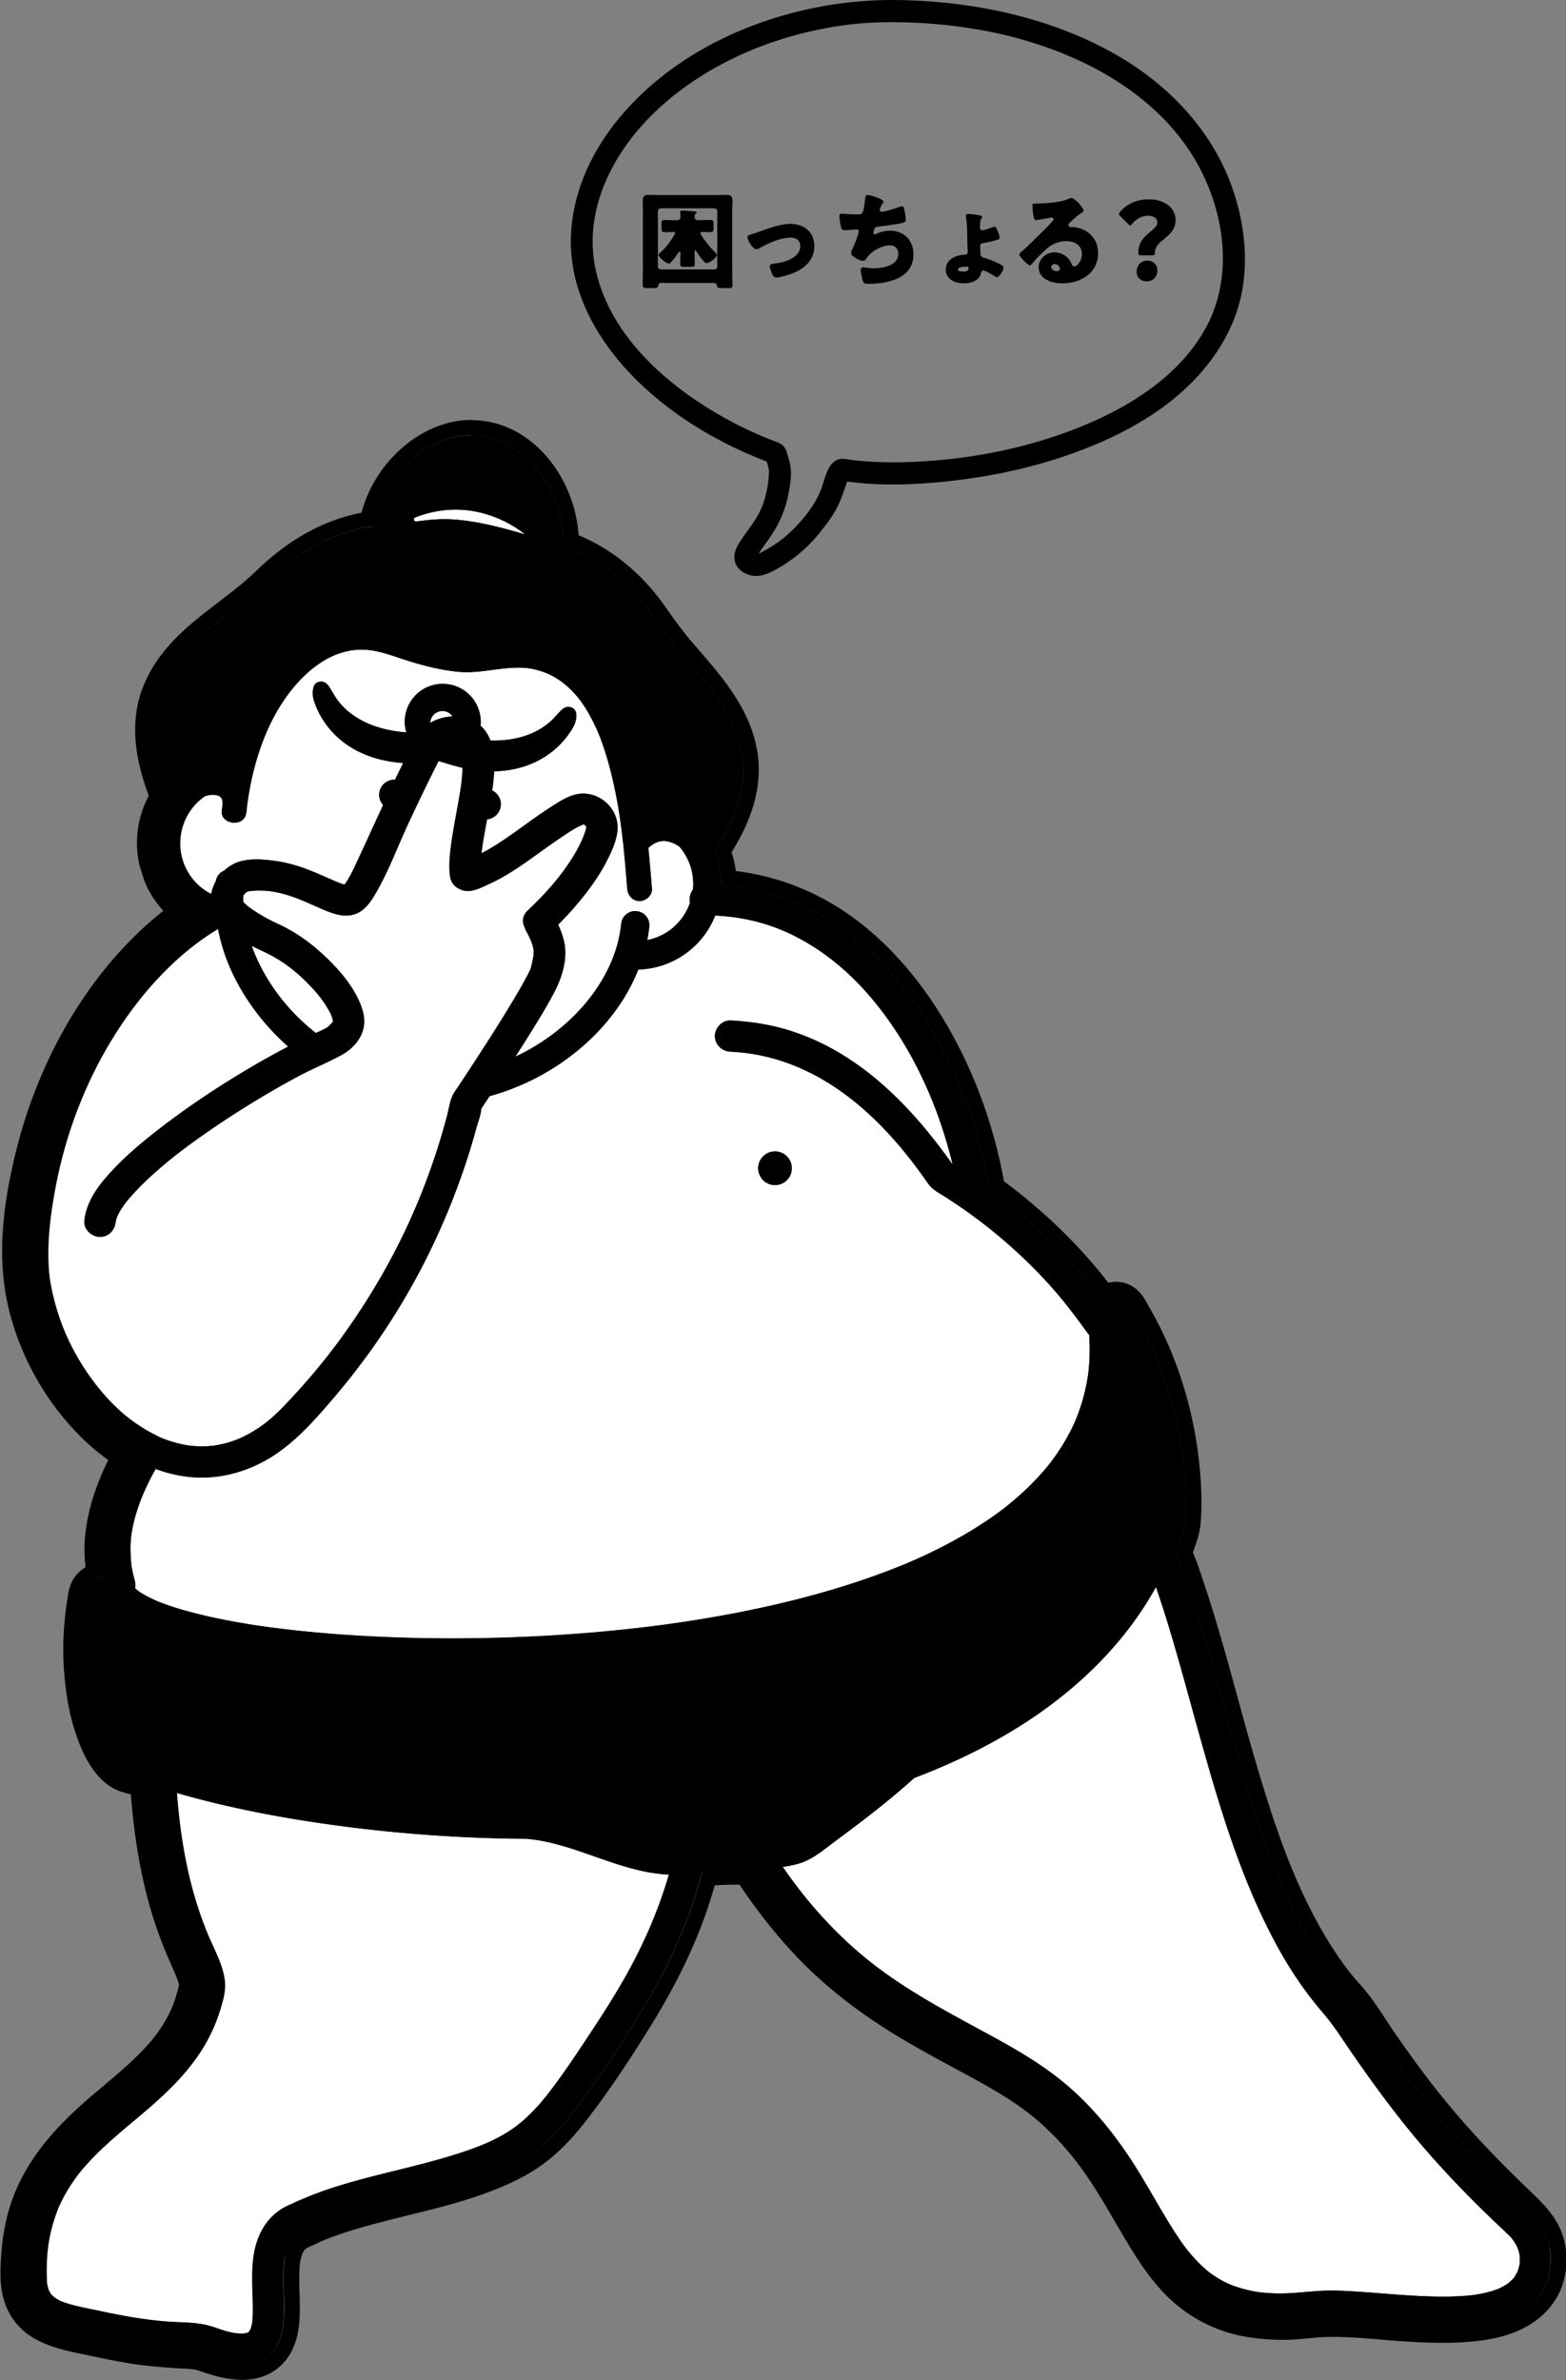 <svg id="_レイヤー_2" xmlns="http://www.w3.org/2000/svg" viewBox="0 0 260.84 396.28"><rect x="0" y="0" width="260.84" height="396.28" fill="#808080" stroke="none"/><defs><style>.cls-1{fill:none}.cls-2{fill:#fff}</style></defs><g id="_デザイン"><path d="M48.62 373.13c-.14.18-.14.25 0 0z"/><path d="M48.62 373.13c-.07.12-.1.16-.1.16s.03-.07.1-.16m0-2.53h-.15c-.38.02-.74.13-1.06.3-.27.15-.51.34-.72.59-.04.04-.07.09-.11.13-.9 1.2-.6 2.26-.34 2.78.43.86 1.31 1.41 2.27 1.41.65 0 1.56-.23 2.23-1.32.26-.4.41-.87.41-1.38 0-1.36-1.08-2.47-2.42-2.53h-.11zm0 5.06z"/><path d="M258.1 374.09c-.67-3.43-3.15-5.6-5.54-7.9-4.22-4.05-8.31-8.25-12.1-12.71-3.68-4.32-6.89-8.64-10.15-13.35-1.86-2.68-3.52-5.59-5.7-8.01-1.76-1.96-2.98-3.58-4.45-5.79-6.16-9.32-9.74-19.75-12.95-30.41-3.21-10.65-5.75-21.51-9.31-32.06-.59-1.74-1.15-3.53-1.97-5.18.51-1.77 1.33-3.45 1.48-5.31.3-3.88.02-7.8-.51-11.65-1.07-7.77-3.56-15.45-7.43-22.28-.5-.89-1.01-2-1.74-2.72-.94-.92-2.32-.98-3.42-.33-.19.11-.35.25-.51.39-.29-.39-.58-.78-.88-1.16a90.07 90.07 0 00-3.15-3.87 83.108 83.108 0 00-6.53-6.74 92.965 92.965 0 00-8.43-6.91c0-.16-.02-.31-.05-.47-1.62-9.35-4.97-18.55-9.88-26.68-4.98-8.25-11.89-15.75-20.7-19.93a38.735 38.735 0 00-14.05-3.67c.02-1.97-.37-3.91-1.15-5.72 3-4.52 5.36-9.85 4.71-15.37-.57-4.83-3.1-8.85-6.08-12.58-1.49-1.87-3.09-3.65-4.63-5.48-1.58-1.88-2.87-3.7-4.3-5.72-3.36-4.76-7.73-8.61-13.11-10.92-.59-.25-1.18-.48-1.78-.69.28-8.42-5.72-17.45-14.06-18.31-8.34-.85-16.04 6.77-17.48 15.07-.56.08-1.11.16-1.67.27-6.4 1.27-11.73 4.66-16.36 9.15-6.11 5.94-14.91 9.92-18.17 18.47-2.16 5.67-.75 11.78 1.48 17.21 0 .01-.01.03-.02.04a14.13 14.13 0 00-2.16 6.18c-.16 1.53-.06 3.08.3 4.65l.74 2.31c1.02 2.42 2.67 4.47 4.73 5.97-13.22 9.28-21.98 24.43-25.91 39.88-2.08 8.15-3.36 17.04-1.42 25.34 1.74 7.44 5.66 14.54 11 20 1.92 1.96 4.11 3.74 6.48 5.19-2.4 4.34-4.22 9-4.66 13.97-.13 1.5-.1 3 .09 4.49.08.6.2 1.19.33 1.77-.2.06-.39.12-.59.19-.78.29-1.43.64-1.95 1.31-.62.8-.71 1.8-.86 2.77-.6 3.84-.81 7.72-.5 11.6.26 3.29.8 6.62 1.89 9.74.84 2.4 1.99 5 3.93 6.72 1.11.98 2.24 1.27 3.64 1.57.12.02.24.06.36.08.19.06.37.12.56.18.05.08.09.16.14.25.18.35.36.7.53 1.05.68 9.1 2.25 18.06 5.83 26.5.45 1.07.93 2.12 1.4 3.19.02.06.05.11.07.17.08.2.17.4.24.61.14.38.28.76.39 1.16.05.17.08.33.12.5v.81c-.02.09-.04.18-.06.26a24.995 24.995 0 01-1.31 4.15c-.04.08-.1.22-.13.3-.1.23-.21.46-.33.68-.21.41-.42.82-.65 1.23-.45.79-.93 1.56-1.46 2.3-.12.17-.24.34-.36.5l-.16.22c-.28.35-.56.7-.84 1.03-.58.68-1.18 1.33-1.8 1.97-2.47 2.53-5.23 4.76-7.93 7.04-5.88 4.98-11.21 10.56-13.42 18.15-.64 2.2-.99 4.49-1.16 6.77-.18 2.44-.33 5.2.58 7.51 1.94 4.89 7.2 5.73 11.76 6.69 3.15.66 6.25 1.33 9.46 1.69 1.69.19 3.39.32 5.08.43 1.5.1 2.95.06 4.35.55 3.11 1.08 7.3 2.31 10.3.28 2.48-1.68 3.03-4.63 3.11-7.43.08-2.75-.24-5.51 0-8.26.01-.14.03-.29.04-.43.07-.34.12-.69.2-1.03.07-.29.15-.58.24-.87.05-.14.11-.28.15-.42.01-.02.02-.03.03-.05.14-.26.27-.52.43-.76.08-.12.18-.24.25-.36-.02.03-.03.06-.05.09.03-.04.07-.08.11-.13.15-.17.33-.31.5-.47.03-.02.07-.06.12-.11h.01c.16-.1.32-.21.48-.3.17-.1.35-.17.52-.27.01 0 .01 0 .02-.01.74-.3 1.45-.67 2.18-.98 1.05-.45 2.4-.94 3.6-1.34 2.78-.93 5.62-1.69 8.46-2.4 5.69-1.44 11.48-2.69 16.94-4.89 2.83-1.14 5.5-2.45 7.91-4.34 2.34-1.82 4.31-4.01 6.12-6.34 3.9-5.03 7.44-10.43 10.77-15.85 3.12-5.06 5.87-10.34 8.01-15.89 1.02-2.66 1.88-5.39 2.61-8.15.67-.1 1.35-.19 2.03-.23 1.8-.12 3.61-.11 5.42-.13 3.4 5.17 7.22 10.11 11.65 14.44 3.75 3.67 7.93 6.89 12.34 9.72 4.29 2.75 8.79 5.15 13.27 7.57 4.86 2.62 9.54 5.26 13.52 8.87 1.79 1.63 3.46 3.39 5 5.25.28.34.8.99.95 1.18 0 0 .27.36.34.44.19.26.39.52.58.78.65.9 1.27 1.81 1.88 2.73 2.18 3.33 4.08 6.83 6.15 10.24 1.89 3.11 3.98 6.23 6.69 8.69 2.87 2.6 6.34 4.41 10.13 5.22 2.32.49 4.7.69 7.07.66 2.23-.03 4.44-.4 6.67-.46 4.12-.13 8.25.38 12.35.67 4.57.32 9.17.53 13.72-.12 3.86-.55 7.74-2.03 10-5.37 1.51-2.23 1.88-5.07 1.37-7.68z"/><path d="M78.46 72.49c.43 0 .85.02 1.28.07 8.34.85 14.34 9.89 14.06 18.31.6.22 1.19.44 1.78.69 5.37 2.31 9.75 6.16 13.11 10.92 1.43 2.02 2.71 3.84 4.3 5.72 1.54 1.83 3.14 3.61 4.63 5.48 2.97 3.72 5.5 7.75 6.08 12.58.66 5.52-1.7 10.85-4.71 15.37.78 1.81 1.17 3.75 1.15 5.72 4.87.34 9.62 1.57 14.05 3.67 8.81 4.18 15.72 11.68 20.7 19.93 4.91 8.13 8.26 17.33 9.88 26.68.03.16.04.31.05.47a94.68 94.68 0 018.43 6.91c2.3 2.13 4.48 4.37 6.53 6.74a90.07 90.07 0 013.15 3.87c.3.38.59.78.88 1.16.16-.14.33-.28.51-.39a3.09 3.09 0 011.54-.43c.68 0 1.35.24 1.87.76.73.72 1.24 1.83 1.74 2.72 3.88 6.83 6.36 14.51 7.43 22.28.53 3.85.81 7.77.51 11.65-.14 1.86-.97 3.54-1.48 5.31.83 1.65 1.38 3.44 1.97 5.18 3.56 10.55 6.11 21.41 9.31 32.06 3.21 10.66 6.79 21.08 12.95 30.41 1.47 2.22 2.69 3.84 4.45 5.79 2.18 2.42 3.84 5.33 5.7 8.01 3.27 4.7 6.48 9.03 10.15 13.35 3.8 4.46 7.88 8.65 12.1 12.71 2.4 2.3 4.88 4.47 5.54 7.9.5 2.6.13 5.44-1.37 7.68-2.26 3.35-6.14 4.82-10 5.37-2.19.31-4.38.43-6.58.43-2.38 0-4.76-.14-7.14-.3-3.66-.26-7.34-.69-11.01-.69-.45 0-.89 0-1.34.02-2.23.07-4.43.43-6.67.46h-.47c-2.21 0-4.43-.2-6.59-.66-3.79-.8-7.27-2.61-10.13-5.22-2.71-2.46-4.8-5.57-6.69-8.69-2.07-3.4-3.96-6.9-6.15-10.24-.61-.92-1.23-1.84-1.88-2.73-.19-.26-.38-.52-.58-.78-.06-.08-.33-.44-.34-.44-.14-.18-.66-.83-.95-1.18a49.637 49.637 0 00-5-5.25c-3.98-3.61-8.66-6.25-13.52-8.87-4.48-2.42-8.98-4.82-13.27-7.57-4.41-2.83-8.6-6.05-12.34-9.72-4.43-4.34-8.25-9.27-11.65-14.44-1.81.03-3.61.01-5.42.13-.68.04-1.36.13-2.03.23-.72 2.76-1.58 5.48-2.61 8.15-2.14 5.56-4.89 10.83-8.01 15.89-3.34 5.42-6.87 10.82-10.77 15.85-1.81 2.34-3.78 4.52-6.12 6.34-2.41 1.88-5.08 3.2-7.91 4.34-5.46 2.19-11.25 3.45-16.94 4.89-2.84.72-5.68 1.47-8.46 2.4-1.2.4-2.55.89-3.6 1.34-.73.32-1.44.68-2.18.98 0 0-.01 0-.02.01-.17.1-.35.18-.52.27-.16.09-.32.2-.48.3h-.01c-.05.05-.09.09-.12.11-.16.16-.34.3-.5.47-.04.05-.08.09-.11.13.02-.03.03-.05.05-.09-.07.13-.17.24-.25.36-.16.25-.29.51-.43.76-.01.02-.02.03-.03.05-.04.14-.1.28-.15.42-.09.29-.17.58-.24.87-.08.34-.13.69-.2 1.03-.01.15-.03.29-.04.43-.25 2.75.07 5.5 0 8.26-.08 2.8-.63 5.75-3.11 7.43-1.18.8-2.53 1.09-3.94 1.09-2.18 0-4.47-.71-6.36-1.37-1.4-.49-2.85-.45-4.35-.55-1.7-.11-3.39-.25-5.08-.43-3.21-.36-6.31-1.03-9.46-1.69-4.57-.96-9.83-1.8-11.76-6.69-.92-2.31-.76-5.07-.58-7.51.17-2.28.52-4.57 1.16-6.77 2.21-7.59 7.53-13.17 13.42-18.15 2.7-2.28 5.45-4.51 7.93-7.04.62-.64 1.22-1.29 1.8-1.97.29-.34.57-.68.84-1.03.05-.06.11-.15.16-.22.12-.17.24-.33.36-.5.52-.74 1.01-1.51 1.46-2.3.23-.4.44-.81.65-1.23.11-.23.22-.45.33-.68.04-.08.1-.22.13-.3a25.397 25.397 0 001.31-4.15l.06-.26v-.81c-.04-.17-.08-.34-.12-.5-.11-.39-.24-.78-.39-1.16-.08-.2-.16-.4-.24-.61-.02-.06-.05-.11-.07-.17-.46-1.06-.94-2.12-1.4-3.19-3.58-8.43-5.15-17.39-5.83-26.5-.18-.35-.35-.7-.53-1.05-.04-.08-.09-.16-.14-.25-.19-.06-.37-.12-.56-.18-.12-.03-.24-.06-.36-.08-1.41-.29-2.53-.59-3.64-1.57-1.94-1.72-3.09-4.32-3.93-6.72-1.09-3.12-1.62-6.45-1.89-9.74-.31-3.88-.1-7.76.5-11.6.15-.97.23-1.97.86-2.77.52-.67 1.18-1.02 1.95-1.31.19-.07.39-.13.58-.19-.13-.59-.26-1.18-.33-1.77a21.06 21.06 0 01-.09-4.49c.44-4.97 2.26-9.63 4.66-13.97-2.38-1.45-4.56-3.23-6.48-5.19-5.34-5.46-9.26-12.56-11-20-1.94-8.3-.66-17.18 1.42-25.34 3.94-15.45 12.69-30.6 25.91-39.88-2.06-1.5-3.71-3.55-4.73-5.97l-.74-2.31a14.095 14.095 0 011.86-10.83c0-.01.01-.03.02-.04-2.22-5.42-3.64-11.54-1.48-17.21 3.26-8.56 12.06-12.54 18.17-18.47 4.63-4.49 9.96-7.88 16.36-9.15.56-.11 1.11-.19 1.67-.27 1.36-7.87 8.36-15.14 16.19-15.13m0-2.53c-8.11 0-15.98 6.78-18.29 15.45-.02 0-.04 0-.06.01-6.36 1.26-12.13 4.47-17.63 9.82-1.81 1.75-3.87 3.33-6.05 5-5.03 3.85-10.23 7.83-12.72 14.38-1.94 5.09-1.6 10.95 1.04 17.9a16.548 16.548 0 00-1.89 6.17c-.19 1.81-.07 3.65.35 5.47.02.07.03.13.05.2l.74 2.31c.02.07.05.15.08.22a16.83 16.83 0 003.08 4.8c-11.45 9.06-20.26 23.25-24.38 39.44-2.72 10.67-3.17 19.1-1.43 26.54 1.84 7.87 5.98 15.39 11.66 21.19a35.7 35.7 0 004.99 4.27c-2.24 4.5-3.51 8.74-3.88 12.9-.14 1.62-.11 3.29.09 4.95-.58.34-1.16.81-1.68 1.47-.96 1.23-1.16 2.62-1.31 3.62l-.05.31c-.66 4.19-.83 8.3-.52 12.19.32 4.01.98 7.4 2.02 10.37.86 2.48 2.17 5.6 4.65 7.78 1.45 1.28 2.92 1.74 4.43 2.07.84 10.54 2.74 19.02 5.98 26.65.28.66.57 1.31.85 1.96.18.42.37.83.55 1.25l.05.11v.02c.04.1.08.19.12.29.04.09.07.17.1.26.14.37.24.67.31.93.01.05.03.1.04.15v.25a22.403 22.403 0 01-1.15 3.66l-.11.24c-.09.21-.19.41-.29.61-.18.37-.38.74-.58 1.11-.39.7-.84 1.4-1.32 2.08-.11.15-.21.3-.32.45l-.15.2c-.23.29-.49.61-.75.92-.52.61-1.07 1.21-1.69 1.84-1.98 2.02-4.12 3.83-6.4 5.74l-1.35 1.14c-5.63 4.77-11.72 10.8-14.21 19.38-.64 2.2-1.06 4.65-1.25 7.29-.17 2.26-.41 5.67.76 8.62 2.34 5.9 8.19 7.11 12.89 8.09l.71.15.48.1c2.98.63 6.05 1.27 9.22 1.63 1.52.17 3.12.3 5.19.44.32.02.63.04.95.05 1.06.05 1.97.1 2.74.37 2.26.78 4.7 1.51 7.19 1.51 2.06 0 3.86-.51 5.36-1.53 3.61-2.45 4.14-6.57 4.22-9.45.03-1.2 0-2.39-.04-3.53-.05-1.59-.09-3.1.04-4.57l.02-.17s.01-.09.01-.14c.02-.08.03-.17.05-.25.03-.18.06-.37.11-.55.06-.24.12-.46.19-.66l.03-.09.04-.11v-.02c.09-.15.17-.3.26-.44.01-.02.03-.04.04-.06l.01-.01c.05-.05.1-.09.14-.13.05-.04.1-.09.14-.13.01 0 .02-.02.03-.03.06-.04.12-.07.17-.11a.37.37 0 01.11-.05c.1-.05.2-.1.29-.15.39-.17.78-.34 1.16-.52.3-.14.6-.28.9-.41.86-.37 2.07-.82 3.4-1.27 2.74-.92 5.6-1.67 8.28-2.35.96-.24 1.93-.48 2.9-.72 4.75-1.17 9.67-2.38 14.37-4.27 3.58-1.44 6.21-2.88 8.53-4.69 2.25-1.75 4.33-3.91 6.56-6.79 3.42-4.42 6.9-9.53 10.93-16.07 3.48-5.65 6.16-10.98 8.21-16.31.82-2.14 1.57-4.4 2.24-6.75.07 0 .14-.01.21-.01 1.28-.08 2.56-.1 3.91-.11 3.63 5.38 7.31 9.87 11.22 13.71 3.67 3.59 7.96 6.97 12.75 10.05 4.08 2.62 8.38 4.94 12.54 7.18l.89.48c4.91 2.65 9.29 5.13 13.02 8.52 1.67 1.51 3.27 3.19 4.75 4.99.27.33.76.94.9 1.12.04.06.1.13.16.22l.15.19c.18.25.37.5.55.75.6.83 1.21 1.71 1.81 2.63 1.34 2.04 2.6 4.21 3.82 6.3.74 1.27 1.5 2.58 2.28 3.86 1.84 3.04 4.13 6.51 7.15 9.25 3.22 2.92 7.13 4.93 11.31 5.82 2.24.48 4.64.72 7.12.72h.51c1.29-.02 2.54-.13 3.75-.25 1.03-.1 2-.19 2.96-.22.42-.01.84-.02 1.26-.02 2.53 0 5.16.22 7.71.43 1.04.09 2.09.17 3.13.25 2.17.15 4.73.31 7.32.31s4.8-.15 6.94-.45c5.41-.78 9.36-2.95 11.73-6.46 1.79-2.65 2.43-6.13 1.76-9.57-.78-4-3.45-6.54-5.8-8.79l-.47-.45c-4.66-4.48-8.56-8.57-11.93-12.52-3.26-3.83-6.34-7.88-10-13.15-.53-.76-1.03-1.53-1.57-2.35-1.31-1.99-2.66-4.06-4.33-5.91-1.6-1.78-2.75-3.27-4.22-5.5-6.25-9.47-9.8-20.31-12.64-29.74-1.26-4.17-2.43-8.46-3.57-12.61-1.76-6.43-3.59-13.07-5.77-19.53l-.23-.68c-.43-1.27-.86-2.58-1.43-3.87.07-.22.15-.44.23-.67.44-1.25.93-2.67 1.06-4.27.28-3.61.11-7.6-.52-12.2-1.14-8.25-3.81-16.26-7.74-23.18-.1-.17-.2-.36-.3-.54-.46-.85-1.02-1.9-1.87-2.73a5.177 5.177 0 00-3.65-1.49c-.44 0-.88.05-1.3.16-.99-1.27-1.93-2.42-2.87-3.5-2.07-2.4-4.34-4.73-6.73-6.94a94.328 94.328 0 00-7.79-6.46c-1.73-9.6-5.22-18.95-10.12-27.05-5.85-9.69-13.38-16.92-21.78-20.9a41.238 41.238 0 00-12.75-3.7c-.14-1.06-.38-2.1-.72-3.12 3.56-5.7 5-10.94 4.4-15.97-.69-5.81-3.9-10.46-6.61-13.86-1.01-1.27-2.07-2.5-3.09-3.68-.53-.61-1.06-1.23-1.58-1.84-1.52-1.8-2.75-3.54-4.16-5.55-3.83-5.42-8.59-9.38-14.17-11.78l-.27-.12c-.53-8.77-6.82-18.11-16.31-19.08-.51-.05-1.03-.08-1.54-.08z"/><path class="cls-1" d="M57.83 147.38s-.06-.02-.09-.02c.03 0 .06.01.1.02zm-.78.15s.08-.09.14-.13c-.07.03-.12.08-.14.13zm.23-.17s-.06.03-.09.05c.02 0 .04-.02.06-.02 0 0 .02-.02.03-.02z"/><path class="cls-2" d="M54.04 167.02c-.82-1.21-1.71-2.24-2.92-3.45-2.25-2.26-4.46-3.88-7.43-5.24-.58-.27-1.17-.55-1.76-.86.06.18.12.36.19.55 1.31 3.47 3.41 6.88 6.08 9.86 1.34 1.5 2.82 2.87 4.4 4.12.49-.22.97-.44 1.45-.68.75-.37 1-.75 1.42-1.22s-.02 0 0-.05v-.1c-.08-.27-.16-.54-.23-.81 0-.02-.02-.05-.03-.08-.04-.08-.07-.16-.11-.24-.32-.62-.67-1.23-1.06-1.81z"/><path class="cls-2" d="M26.12 239.05c.22.11.44.2.66.31.06.03.1.05.13.06.04.01.07.03.14.05.34.13.67.26 1.01.37.71.24 1.43.45 2.17.61.41.09.83.17 1.24.23.08 0 .63.07.75.08.75.06 1.5.07 2.25.04.44-.02.87-.06 1.31-.11.1-.02.65-.11.76-.14.78-.16 1.54-.36 2.29-.62.28-.1.56-.2.84-.31.05-.02.2-.08.29-.12.39-.17.77-.36 1.14-.55.74-.39 1.47-.82 2.16-1.29 1.64-1.1 3.07-2.47 4.52-4 3.17-3.33 6.15-6.86 8.87-10.57 5.43-7.42 10.02-15.52 13.46-24.05 1.73-4.3 3.2-8.71 4.39-13.19.33-1.26.48-2.75 1.17-3.87.32-.52.68-1.02 1.01-1.52 2.97-4.5 5.92-9.02 8.7-13.64.65-1.07 1.28-2.15 1.89-3.25.25-.46.51-.92.74-1.39.09-.19.19-.37.28-.56.02-.04.05-.1.09-.17-.23.45.01-.04.06-.18.05-.17.09-.33.13-.5.09-.37.17-.74.25-1.12.03-.13.05-.28.08-.41 0-.03.01-.04.02-.07v-.03c0-.33 0-.66.02-.98v-.06c0-.03-.02-.05-.03-.09-.04-.15-.07-.31-.11-.46-.27-.98-.62-1.63-1.13-2.59-.09-.17-.16-.34-.21-.52-.46-.87-.44-1.96.5-2.85 2.26-2.14 4.42-4.43 6.23-6.97.94-1.32 1.8-2.69 2.51-4.14.3-.61.55-1.2.77-1.85.07-.2.2-.64.24-.79-.01.03-.01-.08-.01-.17 0-.02-.02-.03-.03-.06-.05-.1-.05-.09-.13-.17-.22-.2-.02-.03.03 0a.512.512 0 01-.13-.12c-.13-.11-.29-.05-.48.04-1.34.58-2.62 1.49-3.82 2.3-2.59 1.74-5.05 3.67-7.69 5.35-1.28.81-2.6 1.57-3.99 2.19-1.4.63-3.05 1.56-4.58.95-1.17-.47-1.77-1.23-1.9-2.5-.15-1.39-.05-2.79.11-4.17.42-3.58 1.24-7.09 1.76-10.66.03-.24.07-.52.12-1.02.04-.41.08-.82.1-1.23l.03-.72c-1.21-.29-2.47-.67-3.78-1.07l-.25-.08c-1.76 3.49-3.46 7.01-5.11 10.56-1.83 3.94-3.36 8.16-5.61 11.88-.64 1.07-1.45 2.17-2.57 2.78-1.83.99-3.78.4-5.58-.35-3.1-1.3-5.78-2.76-9.31-3.21-.66-.08-1.77-.11-2.6-.06-.32.02-.62.06-.93.11a.23.23 0 00-.09.03c-.07.04-.17.1-.2.12-.03.02-.06.04-.07.05-.04.04-.09.08-.13.12-.02.02-.13.14-.2.22-.04.07-.1.16-.14.22v1l.12.12c.22.22.46.43.7.64.04.04.08.07.11.09.12.09.25.18.38.27.32.23.65.44.98.65 1.13.71 2.31 1.34 3.52 1.9 2.93 1.34 5.52 3.22 7.86 5.44 2.24 2.13 4.42 4.63 5.67 7.48.6 1.38 1.03 2.87.7 4.38-.41 1.94-1.91 3.55-3.61 4.49-2.37 1.3-4.92 2.31-7.31 3.6-2.78 1.49-5.51 3.07-8.19 4.73-2.8 1.73-5.56 3.55-8.24 5.46-2.6 1.85-4.54 3.32-6.97 5.44-1.86 1.62-3.62 3.34-5.19 5.24-.07.1-.29.38-.36.48-.13.18-.26.37-.38.56-.23.35-.44.71-.63 1.08-.16.31-.29.76-.09.15-.06.19-.14.37-.2.56-.05.16-.07.32-.12.48v.02c-.14 1.36-1.11 2.51-2.58 2.51-1.32 0-2.69-1.19-2.59-2.59.09-1.17.39-2.16.87-3.22.92-2.05 2.46-3.85 3.99-5.47 1.96-2.07 4.13-3.94 6.36-5.72 5.36-4.26 11.08-8.07 16.99-11.52 1.88-1.1 3.8-2.15 5.73-3.16-4.62-4.1-8.23-9.21-10.27-14.59-.62-1.63-1.09-3.32-1.41-5.03-1.11.69-2.21 1.4-3.26 2.18-6.34 4.67-11.61 11.18-15.56 18.12-4.2 7.39-7.03 15.48-8.5 23.89-.67 3.8-1.16 7.86-.94 11.85.1 1.88.23 2.74.66 4.66.39 1.77.92 3.5 1.56 5.2 2.24 5.94 6.62 12.26 11.63 15.95 1.33.98 2.74 1.85 4.22 2.56zm45.54-118.83v.14c1.11-.66 2.44-1.02 3.72-1.07-.33-.48-.85-.83-1.48-.89-1.12-.12-2.13.7-2.24 1.83z"/><path class="cls-1" d="M57.25 147.43c.09-.05.12-.08.13-.09h-.03c-.01.01-.02.03-.02.03 0-.01.01-.02.02-.03-.03 0-.06.02-.09.03-.04.03-.07.07-.1.1.04-.02.09-.04.1-.05zm-.1.05s-.09.04-.09.06c-.02.03-.04.06-.03.1 0-.02.06-.08.13-.15z"/><path class="cls-2" d="M103.75 166.44c-2.33 3.66-5.39 6.92-9.12 9.68a39.574 39.574 0 01-13.09 6.36c-.46.69-.91 1.39-1.37 2.07-.08 1.1-.57 2.3-.86 3.36-.64 2.35-1.36 4.68-2.15 6.98-1.61 4.7-3.53 9.3-5.72 13.76-4.33 8.83-9.83 17.08-16.26 24.53-3.06 3.55-6.23 7.12-10.28 9.56-3.29 1.99-7.07 3.17-10.92 3.24-2.79.05-5.51-.48-8.07-1.44-.03.05-.04.11-.07.16-1.64 2.95-2.99 6.03-3.7 9.34-.08.39-.16.78-.22 1.18l-.06.38v.05c-.06.58-.11 1.15-.13 1.73-.04 1.03.07 2.04.13 3.06.02.09.03.19.04.28.03.19.07.37.1.56.07.37.15.73.24 1.09.13.51.31 1.04.31 1.57 0 .17-.02.33-.05.49.14.13.29.25.43.38.11.08.22.15.33.23.29.19.58.37.88.54.65.36 1.32.67 1.99.98.04.02.08.03.12.05.2.08.39.16.59.23.43.16.86.32 1.29.47.97.33 1.95.63 2.94.9 2.29.64 4.61 1.15 6.94 1.6 1.31.25 2.62.48 3.94.69.69.11 1.39.21 2.08.31l1.1.15h.06l.45.06c6.5.84 13.04 1.32 19.59 1.57 7.43.28 14.87.25 22.29-.08 7.77-.34 15.54-1 23.25-2.03.13-.02.29-.04.37-.05.23-.03.46-.06.69-.1.46-.07.93-.13 1.39-.2.96-.14 1.91-.29 2.86-.44 1.9-.31 3.79-.64 5.68-.99 3.74-.71 7.46-1.52 11.14-2.46a143.5 143.5 0 0010.56-3.11c1.66-.56 3.31-1.16 4.95-1.79.83-.32 1.65-.65 2.48-.99.02 0 .04-.02.06-.03.03-.01.08-.03.13-.06.19-.08.37-.16.56-.24.37-.16.75-.33 1.12-.49a83.12 83.12 0 008.74-4.53c1.33-.8 2.63-1.64 3.89-2.53.62-.43 1.22-.88 1.83-1.33.03-.02.03-.03.05-.04.03-.02.05-.04.09-.08.12-.1.24-.19.36-.29.28-.22.55-.45.83-.68 2.21-1.84 4.27-3.87 6.08-6.1.13-.15.25-.31.37-.47.19-.26.38-.51.57-.77.41-.57.81-1.16 1.19-1.76.73-1.15 1.39-2.33 1.97-3.56.15-.32.29-.64.44-.96v-.02c.05-.13.11-.27.16-.4.25-.63.48-1.27.69-1.92.43-1.33.77-2.7 1.03-4.08.07-.36.12-.71.18-1.07 0-.03 0-.04.01-.06.02-.14.03-.27.05-.41.08-.71.14-1.43.17-2.15.07-1.36.04-2.73-.04-4.09-.08-.09-.17-.17-.25-.28-2.03-2.8-4.07-5.53-6.4-8.09a85.313 85.313 0 00-17.79-14.89c-.89-.56-1.72-1-2.35-1.87-.39-.55-.77-1.1-1.17-1.65-1.54-2.12-3.12-4.12-4.92-6.12-7.12-7.95-16.09-13.77-26.87-14.25-1.4-.06-2.59-1.13-2.59-2.59 0-1.35 1.19-2.65 2.59-2.59 3.56.16 7.12.75 10.5 1.88 11.33 3.79 19.76 12.59 26.51 22.12-.77-3.17-1.73-6.3-2.89-9.35-3.1-8.14-7.97-16.35-14.5-22.45-3.11-2.9-6.81-5.44-10.75-7.13-3.61-1.55-7.49-2.38-11.42-2.56-2.05 5.17-7.02 8.8-12.8 8.95a31.05 31.05 0 01-2.57 5.04zm25.34 25.28c1.54 0 2.8 1.25 2.8 2.8s-1.25 2.8-2.8 2.8-2.8-1.25-2.8-2.8 1.25-2.8 2.8-2.8z"/><path class="cls-1" d="M151.08 260.29s-.09.04-.13.05c-.18.08.03 0 .13-.05zm0 0s.09-.04.14-.06c-.05.02-.09.04-.13.05z"/><path class="cls-2" d="M49.34 372.42c.01-.02.02-.02.04-.04-.01.02-.03.03-.05.04z"/><path class="cls-2" d="M49.23 372.53s.08-.07.11-.11c-.19.13-.2.17-.11.11z"/><path class="cls-1" d="M89.49 89.53h-.03c.02 0 .03 0 .05.01h-.02z"/><path class="cls-2" d="M35.2 148.87c.13-.73.39-1.44.76-2.1.09-.57.37-1.09.83-1.46.17-.14.37-.25.57-.33.63-.59 1.36-1.07 2.16-1.37 1.85-.7 4.14-.55 6.07-.29 1.91.25 3.75.74 5.55 1.42 1.6.61 3.16 1.33 4.74 2.01.01 0 .01 0 .02.01.06.02.11.05.17.07.13.05.25.1.38.15.26.1.52.19.79.27.05.01.1.02.16.04a.17.17 0 00.06-.06c.04-.05.08-.11.12-.16.87-1.28 1.51-2.73 2.16-4.13 1.38-2.96 2.73-5.93 4.1-8.89-.46-.51-.72-1.21-.65-1.95.14-1.34 1.3-2.32 2.63-2.27.44-.93.9-1.86 1.36-2.79-.23-.01-.46-.01-.68-.04-12.34-1.26-14.32-10.79-14.33-10.88-.25-1.98.47-2.46.92-2.57 1.12-.28 1.61.54 2.12 1.41.11.18.21.36.33.54.01.02.03.05.06.1.96 1.72 4.04 5.74 12.09 6.36-.09-.3-.15-.62-.19-.95v-.05s-.02-.05-.02-.07c-.02-.17-.03-.36-.03-.58v-.08c0-.22 0-.45.03-.67a6.3 6.3 0 016.93-5.65c2.77.28 5 2.31 5.55 5.04.13.62.16 1.26.09 1.9l.2.17c.68.67 1.14 1.45 1.45 2.29 6.42.17 9.63-2.62 10.78-3.95.04-.04.06-.07.07-.08.15-.15.3-.31.43-.46.68-.74 1.32-1.45 2.37-.95.42.2 1.02.82.38 2.7-.03.08-3.31 7.62-13.42 7.86-.04 1.06-.16 2.13-.32 3.19.94.45 1.54 1.45 1.43 2.54a2.554 2.554 0 01-2.28 2.27l-.48 2.63c-.08.44-.15.87-.22 1.31l-.09.57c0 .05-.04.28-.05.38l-.09.77c2.37-1.21 4.56-2.79 6.71-4.33 1.42-1.02 2.84-2.05 4.31-3.01 1.39-.91 2.94-2 4.57-2.42 3.79-.99 7.53 2.29 7.04 6.16-.22 1.77-1.06 3.51-1.87 5.08-.83 1.59-1.82 3.09-2.89 4.53a55.866 55.866 0 01-5.1 5.87c.67 1.46 1.19 2.99 1.19 4.61 0 2.41-.82 4.71-1.93 6.81-1.26 2.37-2.67 4.66-4.09 6.93-.76 1.22-1.53 2.42-2.3 3.63.31-.14.61-.28.91-.43 5.44-2.74 10.09-6.85 13.09-11.58 2.07-3.26 3.29-6.66 3.65-10.12.06-.62.37-1.19.85-1.58a2.337 2.337 0 013.81 2.05c-.07.71-.19 1.45-.34 2.25a9.54 9.54 0 004.17-1.95 9.471 9.471 0 002.95-4.21c-.15-.78.02-1.62.51-2.24.25-2.52-.49-4.99-2.09-6.96-.07-.09-.15-.17-.23-.26-.11-.07-.21-.14-.32-.2-.42-.23-.83-.42-1.3-.55-1.42-.39-2.54.11-3.51 1.03.23 2.26.42 4.52.6 6.78.09 1.11-1.01 2.05-2.05 2.05-1.17 0-1.96-.94-2.05-2.05-.52-6.73-1.07-12.88-2.72-19.41-.38-1.51-.82-3.01-1.33-4.49-.53-1.53-.91-2.44-1.61-3.85-1.28-2.55-2.5-4.37-4.61-6.19-.04-.03-.27-.22-.36-.3-.09-.06-.27-.21-.26-.2-.26-.18-.51-.36-.78-.52-.53-.33-1.09-.63-1.66-.89-.04-.02-.06-.03-.09-.04-.03-.01-.07-.02-.13-.05-.18-.07-.36-.13-.55-.2a14.565 14.565 0 00-1.82-.48l-.5-.09c-.04 0-.07-.01-.1-.02h-.08c-3.98-.43-7.56 1-11.65.6-2.67-.26-5.26-.9-7.82-1.68-2.27-.68-4.59-1.67-6.95-1.93-4.52-.51-8.44 1.81-11.46 4.97-5.29 5.54-7.89 13.5-8.86 21-.03.44-.09.89-.17 1.32-.45 2.25-4.29 1.74-4.02-.54.04-.34.09-.69.13-1.04v-.12c0-.13 0-.25-.01-.38 0-.02 0-.04-.01-.07-.02-.11-.06-.22-.09-.32 0 0 0-.01-.01-.02-.04-.07-.08-.14-.13-.21-.01-.02-.02-.03-.04-.05-.04-.04-.09-.08-.13-.12-.02-.01-.06-.04-.1-.07-.04-.02-.16-.08-.23-.11-.14-.04-.28-.08-.42-.11-.07 0-.44-.04-.51-.04-.06 0-.46.05-.53.05-.23.05-.46.1-.68.17-.03 0-.05.02-.08.03a9.495 9.495 0 00-4.05 6.86c-.26 2.53.48 5.01 2.09 6.99a9.417 9.417 0 003.08 2.45zm34.1-62.05c3.34-.32 6.65-1.3 18.16 2.17 0 0-7.86-6.98-18.36-2.81-.34.14-.17.67.19.64z"/><path class="cls-1" d="M80.17 184.57c-.23.34-.02.24 0-.01v.01zm74.06 105.11c.12-.05.35-.15 0 0zM57.52 147.31s.04 0 .07.01c-.12-.03-.16-.04-.15-.03.03 0 .06.01.09.02zM34.53 321.93c.02.06.05.11.07.17-.02-.04-.04-.09-.07-.17z"/><path class="cls-2" d="M251.27 372.1c-1.28-1.25-2.6-2.46-3.88-3.71-4.5-4.39-8.8-8.98-12.77-13.86-4.17-5.13-7.99-10.53-11.68-16.02-.89-1.32-1.79-2.46-2.82-3.67a60.95 60.95 0 01-2.82-3.59c-1.72-2.35-3.26-4.84-4.65-7.4-6.03-11.09-9.62-23.37-13-35.47-1.64-5.88-3.21-11.79-4.99-17.63-.67-2.19-1.37-4.37-2.12-6.53-5.35 9.7-13.6 17.51-22.96 23.34-5.45 3.4-11.27 6.17-17.29 8.45-4.11 3.71-8.5 7.09-12.95 10.36-1.98 1.46-3.91 3.21-6.3 3.9-.87.25-1.76.42-2.66.56 1.34 1.94 2.75 3.84 4.26 5.66 2.01 2.43 4.17 4.73 6.49 6.87a64.07 64.07 0 006.33 5.17c4.47 3.2 9.27 5.88 14.09 8.5 5.51 2.99 11.01 5.83 15.84 9.88 4.12 3.45 7.59 7.59 10.58 12.05 2.44 3.65 4.51 7.52 6.81 11.26.52.84 1.04 1.67 1.6 2.49.29.42.58.84.88 1.25.13.18.26.35.4.53-.41-.55.09.11.17.21.58.72 1.19 1.41 1.84 2.06.34.34.7.68 1.06 1 .16.14.32.28.48.41.07.05.14.11.2.16.75.54 1.51 1.05 2.33 1.48.22.12.45.23.68.34.05.02.35.16.49.22.13.05.34.14.41.16a21.892 21.892 0 003.85 1.03c.11.02.55.08.61.09a33.462 33.462 0 002.51.19c2.61.09 5.16-.28 7.75-.42 2.05-.11 4.12 0 6.17.14 4.89.32 9.78.86 14.68.82a43.4 43.4 0 003.61-.17l.89-.09c.06 0 .09 0 .11-.01.04 0 .09-.02.17-.03.52-.08 1.04-.17 1.55-.29.52-.12 1.04-.25 1.55-.42.21-.07.42-.15.64-.22.06-.02.1-.03.13-.04.01 0 .02 0 .03-.02.43-.21.86-.42 1.27-.68.16-.1.31-.21.46-.31.04-.04.09-.07.13-.11.18-.18.37-.35.55-.53.07-.07.12-.13.16-.18.21-.32.41-.64.59-.97.01-.02.02-.05.04-.08.05-.13.07-.18.07-.19v-.02c.08-.27.17-.54.23-.82.08-.35.12-1.22.06-1.64-.18-1.31-.86-2.51-1.86-3.48zm-163.5-65.97c-10.83-.05-21.65-.83-32.38-2.31-8.75-1.2-17.48-2.88-25.97-5.32.07.93.15 1.87.25 2.8.32 3.22.79 6.36 1.47 9.56.51 2.39 1.14 4.75 1.91 7.07.31.92.63 1.83.98 2.73.16.41.33.82.49 1.23.03.08.06.15.08.2 0 .02.02.04.02.05.05.11.09.22.14.32 1.03 2.4 2.38 4.78 2.65 7.42.16 1.51-.27 3.04-.7 4.48-.69 2.3-1.68 4.54-2.94 6.59-2.33 3.81-5.51 6.98-8.87 9.89-3.25 2.82-6.66 5.46-9.64 8.56-.74.77-1.45 1.57-2.12 2.4-.03.03-.16.2-.22.28 0 0-.01.01-.01.02-.16.23-.33.45-.49.67a26.778 26.778 0 00-2.48 4.24c-.08.17-.15.34-.23.5 0 .01 0 .01-.01.02a24.272 24.272 0 00-.83 2.35c-.36 1.21-.64 2.44-.84 3.69 0 .02-.08.57-.07.47l-.03.26a36.533 36.533 0 00-.2 3.16c-.01.79.01 1.57.03 2.36 0 .03.02.21.02.27a7.852 7.852 0 00.31 1.22c0 .02 0 .03.01.04.01.02.02.04.04.07.07.12.16.26.22.38.03.06.04.09.05.11.03.03.07.06.13.13.13.13.26.25.39.37 0-.01.37.27.48.34.27.16.56.31.85.44.13.05.26.1.39.14.59.21 1.19.37 1.79.53 1.39.35 2.8.61 4.2.91 3.71.79 7.34 1.46 11.13 1.75 2.1.16 4.3.1 6.37.53 1.36.28 2.65.88 4 1.2.31.07.62.13.92.19.06.01.12.02.19.03.4.03.8.07 1.2.05.08 0 .18-.02.26-.02.09-.02.18-.03.27-.05.02 0 .13-.03.24-.06.02-.01.04-.03.07-.05.06-.04.11-.07.14-.09l.05-.05c.02-.03.03-.06.05-.1.04-.11.07-.18.04-.05.03-.04.06-.07.07-.1.02-.02.02-.04.03-.05.03-.09.07-.18.1-.26.1-.31.16-.63.23-.95v-.04c.01-.15.03-.3.04-.45.03-.35.04-.71.05-1.06.02-.79 0-1.58-.02-2.37-.09-3.38-.33-7.01.96-10.22.79-1.98 2.05-3.62 3.86-4.77.45-.29.93-.51 1.42-.72-.13.05.19-.09.36-.16l.22-.11c.37-.19.76-.35 1.15-.51 1.64-.71 3.31-1.35 5-1.91 6.76-2.23 13.8-3.47 20.59-5.6 3.15-.99 6.18-2.06 8.98-3.83 2.79-1.76 5.08-4.25 7.07-6.86 2.32-3.04 4.43-6.25 6.55-9.44 2.03-3.05 4-6.15 5.81-9.33 3.12-5.48 5.61-11.2 7.37-17.23-8.24-.33-15.56-5.21-23.62-5.95-.03 0-.06-.01-.09-.02zM34.6 316.96c-.02-.06-.05-.11-.07-.17.03.08.05.12.07.17 0 .02.02.04.02.05.03.08.02.05-.02-.05z"/><path class="cls-1" d="M34.63 322.15s-.02-.03-.02-.05c.04.11.06.13.02.05zm218.09 56.23l.06-.15s0 .02-.01.03c-.01.04-.03.07-.05.13z"/><path d="M135.31 302.96c.9-.66 1.8-1.32 2.69-1.98.33-.24.65-.5.98-.74-1.35.35-2.7.69-4.05 1-9.91 2.31-20.04 3.7-30.21 4.38 2.77.84 5.58 1.45 8.48 1.32 2.05-.09 4.1-.63 6.2-.74 2.28-.13 4.56-.06 6.84-.15 1.08-.04 2.17-.1 3.25-.27.92-.15 2.27-.29 3.09-.77.93-.55 1.85-1.4 2.74-2.05z"/><path class="cls-1" d="M252.84 378.07c-.02.06-.04.11-.06.16.03-.08.07-.17.06-.16zM183.7 268.33c-.25.32-.07.1 0 0z"/><path d="M51.74 298.09c1.48.24 2.96.46 4.44.67.27.04.54.07.81.11h.05l1.12.15c.7.09 1.41.18 2.11.26 12.89 1.53 25.93 2.04 38.9 1.47 3.3-.14 6.59-.36 9.88-.65 1.68-.15 3.36-.32 5.04-.51l2.51-.3 1.13-.15c.09-.01.69-.1.8-.11 6.41-.9 12.78-2.13 19.04-3.77 3.01-.79 6-1.68 8.96-2.67 1.48-.5 2.96-1.03 4.42-1.59.72-.28 1.45-.56 2.16-.85.36-.14.71-.29 1.07-.44 0 0 .02 0 .03-.01.17-.07.34-.14.51-.22 5.36-2.31 10.53-5.07 15.34-8.39.59-.41 1.18-.83 1.76-1.25.29-.21.58-.43.86-.64.07-.05.13-.1.2-.15.06-.05.17-.13.21-.17 1.08-.86 2.15-1.74 3.18-2.66 2.04-1.81 3.96-3.75 5.74-5.82.48-.55.94-1.12 1.39-1.69.1-.12.19-.25.29-.37.21-.28.42-.55.62-.83.8-1.09 1.56-2.22 2.28-3.36 1.47-2.36 2.75-4.82 3.84-7.38.19-.45.56-.77.99-.98.24-.82.46-1.66.78-2.44 0-.02 0-.02.02-.03v-.25l.06-1.17c.03-.85.04-1.7.03-2.54-.04-3.38-.41-6.75-1.07-10.06-.71-3.53-1.71-7-3.01-10.35-.48-1.23-1.01-2.43-1.59-3.62 0 .34 0 .67-.02 1.01-.29 6.04-2.06 11.93-5.26 17.07-3.28 5.27-7.79 9.58-12.8 13.19-5.54 3.99-11.72 7-18.05 9.5-6.88 2.72-14.03 4.77-21.24 6.38-7.86 1.76-15.84 3-23.84 3.89-7.84.87-15.73 1.38-23.62 1.56-7.35.17-14.7.06-22.04-.37-6.5-.39-13-1.03-19.44-2.06-4.68-.75-9.39-1.68-13.88-3.25-2.79-.98-5.7-2.17-7.79-4.3-.02.09-.04.18-.05.25-.13.84-.22 1.68-.29 2.53-.3 3.56-.24 7.26.35 10.73.27 1.57.62 3.13 1.11 4.66.45 1.4.66 2 1.42 3.31.17.29.35.57.53.84.06.09.08.13.1.16l.12.12c.15.16.29.33.45.48.04.04.09.08.14.11h.03c.27.05.54.12.82.18.13.03.25.05.38.08.04 0 .07.02.11.02.4.08.8.16 1.19.27.43.12.86.27 1.25.48.43.14.86.29 1.29.42 5.11 1.59 10.32 2.88 15.57 3.95 2.84.58 5.68 1.1 8.54 1.56z"/><path class="cls-1" d="M57.13 298.88c.11.01.19.03 0 0zm-15.36 88.97c.07-.11.04-.08 0 0zm-.23.36s.05-.05.05-.06c0-.03.01-.05.02-.07-.01.02-.02.03-.04.05 0 .02-.02.05-.03.07z"/><path d="M129.09 197.31c1.54 0 2.8-1.25 2.8-2.8s-1.25-2.8-2.8-2.8-2.8 1.25-2.8 2.8 1.25 2.8 2.8 2.8z"/><path class="cls-2" d="M48.62 373.13c-.14.18-.14.25 0 0zm.61-.6s.07-.06.12-.11c-.04.04-.08.07-.11.11z"/><path d="M41.57 388.13s.02-.03.04-.05c.03-.13 0-.06-.04.05zM34.6 322.1s.02.03.02.05c0-.01-.02-.04-.02-.05zm218.18 56.13c.02-.05.04-.11.06-.16 0 0-.03.06-.07.19 0 0 0-.02.01-.03zm-98.56-88.55h.01l-.01.01v-.01z"/><path d="M258.1 374.09c-.67-3.43-3.15-5.6-5.54-7.9-4.22-4.05-8.31-8.25-12.1-12.71-3.68-4.32-6.89-8.64-10.15-13.35-1.86-2.68-3.52-5.59-5.7-8.01-1.76-1.96-2.98-3.58-4.45-5.79-6.16-9.32-9.74-19.75-12.95-30.41-3.21-10.65-5.75-21.51-9.31-32.06-.59-1.74-1.15-3.53-1.97-5.18.51-1.77 1.33-3.45 1.48-5.31.3-3.88.02-7.8-.51-11.65-1.07-7.77-3.56-15.45-7.43-22.28-.5-.89-1.01-2-1.74-2.72-.94-.92-2.32-.98-3.42-.33-.19.11-.35.25-.51.39-.29-.39-.58-.78-.88-1.16a90.07 90.07 0 00-3.15-3.87 83.108 83.108 0 00-6.53-6.74 92.965 92.965 0 00-8.43-6.91c0-.16-.02-.31-.05-.47-1.62-9.35-4.97-18.55-9.88-26.68-4.98-8.25-11.89-15.75-20.7-19.93a38.735 38.735 0 00-14.05-3.67c.02-1.97-.37-3.91-1.15-5.72 3-4.52 5.36-9.85 4.71-15.37-.57-4.83-3.1-8.85-6.08-12.58-1.49-1.87-3.09-3.65-4.63-5.48-1.58-1.88-2.87-3.7-4.3-5.72-3.36-4.76-7.73-8.61-13.11-10.92-.59-.25-1.18-.48-1.78-.69.28-8.42-5.72-17.45-14.06-18.31-8.34-.85-16.04 6.77-17.48 15.07-.56.08-1.11.16-1.67.27-6.4 1.27-11.73 4.66-16.36 9.15-6.11 5.94-14.91 9.92-18.17 18.47-2.16 5.67-.75 11.78 1.48 17.21 0 .01-.01.03-.02.04a14.13 14.13 0 00-2.16 6.18c-.16 1.53-.06 3.08.3 4.65l.74 2.31c1.02 2.42 2.67 4.47 4.73 5.97-13.22 9.28-21.98 24.43-25.91 39.88-2.08 8.15-3.36 17.04-1.42 25.34 1.74 7.44 5.66 14.54 11 20 1.92 1.96 4.11 3.74 6.48 5.19-2.4 4.34-4.22 9-4.66 13.97-.13 1.5-.1 3 .09 4.49.08.6.2 1.19.33 1.77-.2.06-.39.12-.59.19-.78.29-1.43.64-1.95 1.31-.62.8-.71 1.8-.86 2.77-.6 3.84-.81 7.72-.5 11.6.26 3.29.8 6.62 1.89 9.74.84 2.4 1.99 5 3.93 6.72 1.11.98 2.24 1.27 3.64 1.57.12.02.24.06.36.08.19.06.37.12.56.18.05.08.09.16.14.25.18.35.36.7.53 1.05.68 9.1 2.25 18.06 5.83 26.5.45 1.07.93 2.12 1.4 3.19.02.06.05.11.07.17.08.2.17.4.24.61.14.38.28.76.39 1.16.05.17.08.33.12.5v.81c-.02.09-.04.18-.06.26a24.995 24.995 0 01-1.31 4.15c-.04.08-.1.22-.13.3-.1.23-.21.46-.33.68-.21.41-.42.82-.65 1.23-.45.79-.93 1.56-1.46 2.3-.12.17-.24.34-.36.5l-.16.22c-.28.35-.56.7-.84 1.03-.58.68-1.18 1.33-1.8 1.97-2.47 2.53-5.23 4.76-7.93 7.04-5.88 4.98-11.21 10.56-13.42 18.15-.64 2.2-.99 4.49-1.16 6.77-.18 2.44-.33 5.2.58 7.51 1.94 4.89 7.2 5.73 11.76 6.69 3.15.66 6.25 1.33 9.46 1.69 1.69.19 3.39.32 5.08.43 1.5.1 2.95.06 4.35.55 3.11 1.08 7.3 2.31 10.3.28 2.48-1.68 3.03-4.63 3.11-7.43.08-2.75-.24-5.51 0-8.26.01-.14.03-.29.04-.43.07-.34.12-.69.2-1.03.07-.29.15-.58.24-.87.05-.14.11-.28.15-.42.01-.02.02-.03.03-.05.14-.26.27-.52.43-.76.08-.12.18-.24.25-.36-.02.03-.03.06-.05.09.03-.04.07-.08.11-.13.15-.17.33-.31.5-.47-.08.06-.08.02.11-.11.01-.02.03-.03.05-.04l-.04.04h.01c.16-.1.32-.21.48-.3.17-.1.35-.17.52-.27.01 0 .01 0 .02-.01.74-.3 1.45-.67 2.18-.98 1.05-.45 2.4-.94 3.6-1.34 2.78-.93 5.62-1.69 8.46-2.4 5.69-1.44 11.48-2.69 16.94-4.89 2.83-1.14 5.5-2.45 7.91-4.34 2.34-1.82 4.31-4.01 6.12-6.34 3.9-5.03 7.44-10.43 10.77-15.85 3.12-5.06 5.87-10.34 8.01-15.89 1.02-2.66 1.88-5.39 2.61-8.15.67-.1 1.35-.19 2.03-.23 1.8-.12 3.61-.11 5.42-.13 3.4 5.17 7.22 10.11 11.65 14.44 3.75 3.67 7.93 6.89 12.34 9.72 4.29 2.75 8.79 5.15 13.27 7.57 4.86 2.62 9.54 5.26 13.52 8.87 1.79 1.63 3.46 3.39 5 5.25.28.34.8.99.95 1.18 0 0 .27.36.34.44.19.26.39.52.58.78.65.9 1.27 1.81 1.88 2.73 2.18 3.33 4.08 6.83 6.15 10.24 1.89 3.11 3.98 6.23 6.69 8.69 2.87 2.6 6.34 4.41 10.13 5.22 2.32.49 4.7.69 7.07.66 2.23-.03 4.44-.4 6.67-.46 4.12-.13 8.25.38 12.35.67 4.57.32 9.17.53 13.72-.12 3.86-.55 7.74-2.03 10-5.37 1.51-2.23 1.88-5.07 1.37-7.68zM119.13 152.45c3.94.18 7.82 1.01 11.42 2.56 3.93 1.69 7.64 4.23 10.75 7.13 6.53 6.1 11.4 14.32 14.5 22.45 1.16 3.05 2.12 6.18 2.89 9.35-6.74-9.53-15.18-18.33-26.51-22.12-3.38-1.13-6.94-1.72-10.5-1.88-1.4-.06-2.59 1.23-2.59 2.59 0 1.45 1.19 2.52 2.59 2.59 10.78.48 19.74 6.3 26.87 14.25 1.8 2 3.38 4 4.92 6.12.4.55.78 1.1 1.17 1.65.63.87 1.46 1.32 2.35 1.87a84.904 84.904 0 0117.79 14.89c2.33 2.57 4.37 5.29 6.4 8.09.08.11.16.19.25.28.08 1.36.11 2.72.04 4.09-.04.72-.09 1.44-.17 2.15-.02.14-.03.27-.05.41 0 .02 0 .04-.01.06-.06.36-.11.72-.18 1.07a32.058 32.058 0 01-1.72 6c-.05.13-.11.27-.16.4v.02c-.15.32-.29.64-.44.96-.58 1.22-1.24 2.41-1.97 3.56-.38.6-.77 1.18-1.19 1.76-.19.26-.38.51-.57.77-.12.16-.25.31-.37.47-1.81 2.23-3.87 4.26-6.08 6.1-.27.23-.55.45-.83.68-.12.1-.24.19-.36.29-.04.04-.07.05-.09.08-.02.01-.03.02-.05.04-.6.45-1.21.9-1.83 1.33-1.27.89-2.57 1.73-3.89 2.53a81.202 81.202 0 01-8.74 4.53c-.37.17-.74.33-1.12.49-.19.08-.37.16-.56.24.04-.02.08-.03.13-.05-.05.02-.09.04-.14.06-.1.04-.31.13-.13.05-.02 0-.04.02-.06.03-.82.34-1.65.67-2.48.99-1.64.63-3.29 1.23-4.95 1.79-3.48 1.17-7 2.2-10.56 3.11-3.69.94-7.4 1.75-11.14 2.46-1.89.36-3.78.69-5.68.99-.95.15-1.91.3-2.86.44-.46.07-.93.14-1.39.2-.23.03-.46.07-.69.1-.08.01-.25.03-.37.05-7.71 1.03-15.48 1.69-23.25 2.03-7.43.32-14.87.36-22.29.08-6.55-.25-13.09-.73-19.59-1.57l-.45-.06h-.06l-1.1-.15c-.69-.1-1.39-.2-2.08-.31-1.32-.21-2.63-.44-3.94-.69-2.33-.45-4.65-.96-6.94-1.6-.99-.27-1.97-.57-2.94-.9-.43-.15-.87-.3-1.29-.47-.2-.07-.39-.15-.59-.23-.04-.02-.08-.03-.12-.05-.67-.31-1.35-.61-1.99-.98a12.923 12.923 0 01-1.21-.77c-.14-.13-.29-.25-.43-.38.03-.16.05-.32.05-.49 0-.53-.18-1.06-.31-1.57a21.262 21.262 0 01-.34-1.65c-.02-.09-.03-.19-.04-.28-.06-1.03-.16-2.03-.13-3.06.02-.58.07-1.16.13-1.73v-.05l.06-.38c.07-.39.14-.79.22-1.18.71-3.31 2.06-6.39 3.7-9.34.03-.05.04-.11.07-.16 2.57.96 5.28 1.49 8.07 1.44 3.85-.07 7.63-1.26 10.92-3.24 4.05-2.44 7.22-6.01 10.28-9.56 6.42-7.45 11.92-15.7 16.26-24.53 2.19-4.46 4.1-9.06 5.72-13.76.79-2.3 1.51-4.63 2.15-6.98.29-1.06.78-2.27.86-3.36.46-.69.91-1.38 1.37-2.07a39.77 39.77 0 0013.09-6.36c3.73-2.76 6.8-6.02 9.12-9.68 1.01-1.59 1.88-3.29 2.57-5.04 5.78-.16 10.75-3.78 12.8-8.95zm-38.96 32.12v-.01c-.03.25-.24.36 0 .01zm9.32-95.05h.02c-.02 0-.03 0-.05-.01h.03zm-20.38-3.34C79.6 82 87.47 88.99 87.47 88.99c-11.51-3.47-14.82-2.49-18.16-2.17-.37.03-.53-.5-.19-.64zm-39.07 53.24a9.495 9.495 0 014.05-6.86c.03 0 .05-.02.08-.03.23-.07.45-.12.68-.17.07 0 .47-.05.53-.05.07 0 .44.04.51.04.14.03.28.07.42.11.07.03.2.09.23.11.04.03.08.05.1.07.04.04.09.08.13.12.02.02.03.03.04.05.04.07.09.14.13.21 0 0 0 .01.01.02.04.11.07.21.09.32 0 .03 0 .05.01.07 0 .13.01.25.01.38v.12c-.05.35-.09.69-.13 1.04-.26 2.28 3.57 2.8 4.02.54.09-.44.15-.88.17-1.32.97-7.5 3.58-15.45 8.86-21 3.02-3.17 6.94-5.49 11.46-4.97 2.36.27 4.69 1.25 6.95 1.93 2.56.77 5.15 1.42 7.82 1.68 4.08.4 7.67-1.04 11.65-.6h.08c.03 0 .05 0 .1.02l.5.09c.29.06.59.12.88.2.32.08.63.18.94.28.18.06.36.13.55.2.06.02.1.04.13.05a14.688 14.688 0 012.53 1.45c-.01-.01.17.13.26.2.09.08.32.27.36.3 2.11 1.82 3.33 3.64 4.61 6.19.71 1.41 1.08 2.32 1.61 3.85.52 1.47.95 2.97 1.33 4.49 1.65 6.53 2.19 12.68 2.72 19.41.09 1.1.88 2.05 2.05 2.05 1.04 0 2.13-.94 2.05-2.05-.18-2.26-.37-4.52-.6-6.78.97-.91 2.09-1.42 3.51-1.03.46.13.88.32 1.3.55.11.06.21.13.32.2.08.09.16.17.23.26a9.483 9.483 0 012.09 6.96c-.48.62-.65 1.46-.51 2.24a9.607 9.607 0 01-2.95 4.21 9.54 9.54 0 01-4.17 1.95c.16-.8.27-1.54.34-2.25.13-1.29-.81-2.44-2.09-2.57-.62-.06-1.23.12-1.72.52s-.79.96-.85 1.58c-.35 3.46-1.58 6.86-3.65 10.12-3 4.73-7.65 8.85-13.09 11.58-.3.15-.61.29-.91.43.77-1.21 1.55-2.42 2.3-3.63 1.42-2.28 2.84-4.56 4.09-6.93 1.11-2.1 1.93-4.39 1.93-6.81 0-1.62-.51-3.15-1.19-4.61 1.83-1.84 3.54-3.79 5.1-5.87 1.08-1.43 2.07-2.94 2.89-4.53.81-1.57 1.65-3.31 1.87-5.08.48-3.87-3.25-7.15-7.04-6.16-1.62.42-3.18 1.52-4.57 2.42-1.47.96-2.88 1.99-4.31 3.01-2.15 1.54-4.34 3.12-6.71 4.33.03-.26.05-.52.09-.77.01-.1.04-.32.05-.38l.09-.57c.07-.44.14-.87.22-1.31.15-.88.32-1.76.48-2.63a2.554 2.554 0 002.28-2.27c.11-1.09-.49-2.09-1.43-2.54.16-1.06.28-2.13.32-3.19 10.11-.24 13.39-7.78 13.42-7.86.65-1.88.04-2.5-.38-2.7-1.04-.5-1.68.21-2.37.95-.14.15-.28.31-.43.46-.01.01-.04.04-.07.08-1.15 1.33-4.36 4.12-10.78 3.95-.31-.84-.77-1.62-1.45-2.29-.06-.06-.13-.11-.2-.17.07-.64.03-1.28-.09-1.9a6.308 6.308 0 00-5.55-5.04 6.309 6.309 0 00-6.46 3.81c-.25.58-.41 1.2-.47 1.84-.02.22-.03.45-.03.67v.08c0 .22.02.41.04.58 0 .02 0 .05.01.07v.05c.05.33.12.65.2.95-8.04-.62-11.13-4.64-12.09-6.36-.03-.05-.05-.08-.06-.1-.12-.18-.23-.36-.33-.54-.52-.87-1-1.68-2.12-1.41-.45.11-1.17.59-.92 2.57.01.1 2 9.62 14.33 10.88.22.02.46.02.68.04-.45.93-.91 1.86-1.36 2.79-1.33-.05-2.49.93-2.63 2.27-.08.74.18 1.44.65 1.95-1.37 2.96-2.73 5.93-4.1 8.89-.65 1.4-1.29 2.84-2.16 4.13-.04.05-.08.11-.12.16-.02.01-.03.03-.06.06-.05-.01-.11-.02-.16-.04-.27-.08-.53-.17-.79-.27-.13-.05-.25-.1-.38-.15-.06-.02-.11-.05-.17-.07 0 0-.01 0-.02-.01-1.57-.68-3.13-1.4-4.74-2.01-1.8-.68-3.64-1.17-5.55-1.42-1.92-.25-4.22-.41-6.07.29-.8.3-1.53.78-2.16 1.37-.2.09-.4.19-.57.33-.45.37-.74.88-.83 1.46a6.71 6.71 0 00-.76 2.1 9.521 9.521 0 01-3.08-2.45 9.511 9.511 0 01-2.09-6.99zm45.35-20.14a8.09 8.09 0 00-3.72 1.07v-.14a2.05 2.05 0 012.24-1.83c.63.06 1.15.41 1.48.89zm-17.55 28.09s-.06-.02-.1-.02c.03 0 .05.01.09.02zm-.25-.06s-.05 0-.07-.01c-.03 0-.06-.01-.09-.02 0 0 .03 0 .15.03zm-.53.22c.02-.05.07-.09.14-.13.03-.02.06-.03.09-.05 0 0-.02.02-.03.02l.09-.03c0 .01-.02.02-.02.03 0 0 .01-.02.02-.03h.03c-.01.02-.05.04-.13.09-.01 0-.06.03-.1.05-.07.07-.13.13-.13.15 0-.03.01-.07.03-.1zm-46.8 73.01a38.9 38.9 0 01-1.56-5.2c-.43-1.92-.55-2.78-.66-4.66-.22-3.99.27-8.04.94-11.85 1.47-8.41 4.3-16.5 8.5-23.89 3.95-6.94 9.22-13.45 15.56-18.12 1.05-.78 2.15-1.49 3.26-2.18.33 1.71.8 3.4 1.41 5.03 2.04 5.39 5.65 10.49 10.27 14.59a138.65 138.65 0 00-5.73 3.16c-5.91 3.45-11.63 7.26-16.99 11.52-2.23 1.77-4.4 3.64-6.36 5.72-1.53 1.62-3.07 3.42-3.99 5.47-.48 1.07-.78 2.05-.87 3.22-.11 1.4 1.27 2.59 2.59 2.59 1.46 0 2.44-1.15 2.58-2.51v-.02c.05-.16.08-.32.12-.48.06-.19.14-.37.2-.56-.19.61-.07.16.09-.15.19-.37.4-.73.63-1.08.12-.19.25-.37.38-.56.07-.1.29-.38.36-.48 1.58-1.9 3.33-3.62 5.19-5.24 2.43-2.11 4.37-3.58 6.97-5.44 2.69-1.91 5.44-3.73 8.24-5.46 2.68-1.66 5.41-3.24 8.19-4.73 2.39-1.28 4.94-2.29 7.31-3.6 1.71-.94 3.2-2.55 3.61-4.49.32-1.51-.1-3-.7-4.38-1.25-2.85-3.43-5.35-5.67-7.48-2.33-2.22-4.93-4.1-7.86-5.44-1.21-.55-2.39-1.19-3.52-1.9-.33-.21-.66-.42-.98-.65-.13-.09-.25-.18-.38-.27-.03-.02-.06-.05-.11-.09-.24-.2-.48-.41-.7-.64l-.12-.12c-.01-.33 0-.67 0-1 .04-.06.1-.16.14-.22.07-.07.17-.19.2-.22.04-.04.09-.08.13-.12.02 0 .04-.02.07-.05.03-.02.13-.08.2-.12.04-.01.07-.02.09-.03.31-.04.61-.09.93-.11.83-.05 1.94-.02 2.6.06 3.53.45 6.21 1.92 9.31 3.21 1.8.75 3.76 1.34 5.58.35 1.12-.61 1.93-1.71 2.57-2.78 2.25-3.72 3.79-7.95 5.61-11.88 1.65-3.55 3.35-7.07 5.11-10.56l.25.08c1.31.4 2.57.78 3.78 1.07 0 .24-.01.48-.03.72-.03.41-.06.82-.1 1.23-.05.5-.09.78-.12 1.02-.52 3.57-1.34 7.08-1.76 10.66-.16 1.38-.26 2.78-.11 4.17.14 1.27.73 2.03 1.9 2.5 1.53.61 3.18-.32 4.58-.95 1.38-.62 2.71-1.38 3.99-2.19 2.64-1.68 5.1-3.61 7.69-5.35 1.21-.81 2.48-1.72 3.82-2.3.19-.08.35-.14.48-.04.03.04.07.08.13.12-.05-.03-.24-.2-.03 0 .08.08.08.06.13.17.02.03.02.04.03.06 0 .09 0 .2.01.17-.04.15-.17.6-.24.79-.22.64-.47 1.24-.77 1.85-.71 1.45-1.57 2.83-2.51 4.14-1.81 2.54-3.97 4.83-6.23 6.97-.94.89-.96 1.98-.5 2.85.05.18.12.35.21.52.51.96.86 1.62 1.13 2.59.04.15.07.31.11.46.01.04.02.06.03.09v.06c-.01.33 0 .66-.02.98v.03c0 .02-.01.03-.02.07-.04.13-.05.28-.08.41-.08.37-.16.75-.25 1.12-.04.17-.07.33-.13.5-.05.14-.29.63-.06.18-.03.07-.07.14-.09.17-.09.19-.18.38-.28.56-.24.47-.49.93-.74 1.39-.61 1.1-1.25 2.18-1.89 3.25-2.78 4.62-5.73 9.14-8.7 13.64-.34.51-.69 1.01-1.01 1.52-.69 1.12-.83 2.61-1.17 3.87-1.19 4.48-2.66 8.89-4.39 13.19-3.43 8.53-8.02 16.63-13.46 24.05-2.72 3.71-5.7 7.24-8.87 10.57-1.45 1.53-2.88 2.9-4.52 4-.7.47-1.42.9-2.16 1.29-.38.2-.76.38-1.14.55-.09.04-.24.1-.29.12-.28.11-.56.21-.84.31-.75.25-1.51.46-2.29.62-.11.02-.65.11-.76.14-.43.05-.87.09-1.31.11-.75.03-1.5.02-2.25-.04-.11 0-.67-.08-.75-.08-.42-.07-.83-.14-1.24-.23-.73-.16-1.46-.37-2.17-.61-.34-.12-.67-.25-1.01-.37-.06-.02-.1-.04-.14-.05-.04-.02-.07-.03-.13-.06-.22-.1-.44-.2-.66-.31-1.48-.72-2.89-1.59-4.22-2.56-5.01-3.69-9.39-10.01-11.63-15.95zm44.95-51.47s.02.06.03.08c.07.27.15.54.23.81v.1c-.02.04-.03.07 0 .04-.43.48-.68.86-1.42 1.23-.48.24-.96.46-1.45.68a35.016 35.016 0 01-4.4-4.12c-2.67-2.98-4.77-6.39-6.08-9.86-.07-.18-.13-.36-.19-.55.59.3 1.18.59 1.76.86 2.97 1.36 5.18 2.98 7.43 5.24 1.21 1.21 2.11 2.23 2.92 3.45.39.58.74 1.18 1.06 1.81.04.08.08.16.11.24zm-.05-.14l.02.04a.11.11 0 00-.02-.04zM26.35 292.16c-.4-.21-.83-.36-1.25-.48-.39-.11-.79-.19-1.19-.27-.04 0-.07-.02-.11-.02-.13-.03-.25-.05-.38-.08-.27-.06-.54-.13-.82-.18h-.03c-.05-.04-.1-.08-.14-.11-.16-.15-.31-.32-.45-.48-.06-.06-.09-.1-.12-.12-.02-.03-.05-.08-.1-.16-.18-.28-.37-.56-.53-.84-.75-1.31-.97-1.9-1.42-3.31-.49-1.52-.84-3.08-1.11-4.66-.59-3.47-.65-7.18-.35-10.73.07-.85.16-1.69.29-2.53.01-.08.03-.16.05-.25 2.09 2.13 4.99 3.32 7.79 4.3 4.48 1.57 9.19 2.5 13.88 3.25 6.44 1.03 12.93 1.67 19.44 2.06 7.34.44 14.69.54 22.04.37 7.89-.18 15.78-.69 23.62-1.56 8-.89 15.98-2.13 23.84-3.89 7.22-1.61 14.36-3.66 21.24-6.38 6.33-2.51 12.51-5.52 18.05-9.5 5.01-3.61 9.52-7.92 12.8-13.19 3.2-5.14 4.98-11.03 5.26-17.07.02-.34 0-.67.02-1.01.57 1.19 1.11 2.39 1.59 3.62 1.3 3.36 2.3 6.83 3.01 10.35a54.89 54.89 0 011.07 10.06c.01.85 0 1.7-.03 2.54-.01.39-.03.78-.06 1.17v.25c0 .01 0 .02-.02.03-.31.78-.53 1.62-.78 2.44-.43.21-.8.53-.99.98a54.388 54.388 0 01-3.84 7.38 55.04 55.04 0 01-2.28 3.36c-.21.28-.42.56-.62.83-.1.12-.19.25-.29.37-.45.57-.92 1.13-1.39 1.69-1.78 2.07-3.7 4.01-5.74 5.82-1.03.92-2.1 1.8-3.18 2.66-.05.04-.15.12-.21.17-.07.05-.13.1-.2.15-.29.22-.57.43-.86.64-.58.43-1.17.84-1.76 1.25-4.8 3.32-9.98 6.08-15.34 8.39-.17.07-.34.15-.51.22.35-.15.12-.05 0 0-.01 0-.03.01-.03.01-.36.15-.71.3-1.07.44-.72.29-1.44.58-2.16.85-1.46.56-2.94 1.09-4.42 1.59-2.95 1-5.94 1.88-8.96 2.67-6.26 1.64-12.63 2.87-19.04 3.77-.11.01-.71.1-.8.11l-1.13.15c-.83.11-1.67.21-2.51.3-1.68.19-3.36.36-5.04.51-3.29.29-6.58.51-9.88.65-12.97.57-26.01.06-38.9-1.47-.7-.08-1.41-.17-2.11-.26l-1.12-.15h-.05c-.27-.04-.54-.07-.81-.11-1.48-.21-2.96-.43-4.44-.67-2.86-.46-5.71-.98-8.54-1.56-5.25-1.07-10.45-2.36-15.57-3.95-.43-.13-.86-.28-1.29-.42zm157.35-23.82c-.07.1-.25.32 0 0zM57.13 298.89c.19.03.11.01 0 0zm-15.45 89.16s0-.04.02-.07c-.01.03-.02.05-.02.07zm.08-.2c.04-.08.07-.11 0 0zm62.34-58.51c-1.81 3.19-3.78 6.28-5.81 9.33-2.12 3.18-4.23 6.4-6.55 9.44-1.99 2.6-4.29 5.1-7.07 6.86-2.8 1.77-5.83 2.85-8.98 3.83-6.79 2.12-13.83 3.37-20.59 5.6-1.7.56-3.36 1.2-5 1.91-.38.17-.77.33-1.15.51l-.22.11c-.17.08-.49.22-.36.16-.49.21-.97.43-1.42.72-1.81 1.15-3.07 2.79-3.86 4.77-1.29 3.21-1.05 6.84-.96 10.22.02.79.04 1.58.02 2.37 0 .35-.02.71-.05 1.06-.01.15-.03.3-.04.45v.04c-.07.32-.13.64-.23.95-.02.08-.07.17-.1.26-.01.02-.02.03-.03.05-.02.02-.04.06-.07.1 0 .02 0 .03-.02.07 0 0-.02.03-.05.06 0-.02.02-.05.03-.07-.03.04-.04.06-.05.1l-.05.05c-.04.02-.08.05-.14.09-.03.02-.04.03-.07.05-.11.03-.22.05-.24.06-.09.02-.18.04-.27.05-.09 0-.18.02-.26.02-.4.01-.8-.02-1.2-.05-.06 0-.13-.02-.19-.03-.31-.06-.62-.12-.92-.19-1.36-.32-2.64-.92-4-1.2-2.07-.43-4.27-.37-6.37-.53-3.79-.29-7.42-.96-11.13-1.75-1.4-.3-2.81-.56-4.2-.91-.6-.15-1.21-.32-1.79-.53-.13-.05-.26-.1-.39-.14-.29-.13-.58-.28-.85-.44-.12-.07-.48-.36-.48-.34-.13-.12-.26-.24-.39-.37l-.13-.13c0-.02-.02-.05-.05-.11-.06-.12-.14-.26-.22-.38-.02-.03-.03-.05-.04-.07 0-.01 0-.02-.01-.04-.11-.31-.19-.63-.26-.95-.02-.09-.03-.18-.05-.27 0-.06-.02-.24-.02-.27-.02-.79-.05-1.57-.03-2.36.01-.7.04-1.4.1-2.09.03-.36.06-.71.1-1.07 0-.09.02-.17.03-.26 0 .09.06-.46.07-.47a27.369 27.369 0 011.67-6.04s0-.01.01-.02c.08-.17.15-.34.23-.5a26.778 26.778 0 012.48-4.24c.16-.23.33-.45.49-.67 0 0 0-.01.01-.02.06-.08.2-.25.22-.28.68-.83 1.38-1.63 2.12-2.4 2.98-3.11 6.39-5.75 9.64-8.56 3.35-2.91 6.53-6.08 8.87-9.89 1.26-2.05 2.25-4.29 2.94-6.59.43-1.44.86-2.96.7-4.48-.28-2.63-1.62-5.02-2.65-7.42-.05-.11-.09-.22-.14-.32.03.08.02.05-.02-.05-.02-.06-.05-.11-.07-.17.03.08.05.12.07.17-.02-.05-.05-.12-.08-.2a62.9 62.9 0 01-.49-1.23c-.35-.9-.68-1.81-.98-2.73-.77-2.32-1.4-4.68-1.91-7.07-.68-3.2-1.15-6.34-1.47-9.56-.09-.93-.18-1.87-.25-2.8 8.5 2.45 17.23 4.12 25.97 5.32 10.73 1.47 21.55 2.25 32.38 2.31.03 0 .06.01.09.02 8.06.75 15.37 5.62 23.62 5.95-1.75 6.03-4.25 11.76-7.37 17.23zm22.12-23.29c-2.28.09-4.56.02-6.84.15-2.1.12-4.15.65-6.2.74-2.9.13-5.71-.48-8.48-1.32 10.16-.69 20.3-2.07 30.21-4.38 1.35-.32 2.71-.65 4.05-1-.33.25-.65.5-.98.74-.89.66-1.79 1.32-2.69 1.98-.89.65-1.81 1.5-2.74 2.05-.81.48-2.17.62-3.09.77-1.07.17-2.16.23-3.25.27zm126.85 71.18c-.06.28-.15.55-.23.82v.02s-.02.08-.06.16l-.06.15c.02-.05.03-.09.05-.13-.01.03-.02.06-.04.08-.19.34-.38.66-.59.97-.04.05-.1.12-.16.18-.18.18-.36.36-.55.53-.04.04-.09.07-.13.11-.15.1-.3.21-.46.31-.41.26-.84.46-1.27.68-.02 0-.02.01-.03.02-.03 0-.07.02-.13.04-.21.07-.42.15-.64.22a20.147 20.147 0 01-3.1.71c-.08.01-.13.02-.17.03-.02 0-.06 0-.11.01-.3.03-.59.07-.89.09-1.2.11-2.41.16-3.61.17-4.91.04-9.79-.5-14.68-.82-2.05-.13-4.12-.25-6.17-.14-2.6.14-5.14.51-7.75.42-.58-.02-1.16-.06-1.73-.11-.26-.02-.52-.05-.78-.08-.06-.01-.49-.07-.61-.09a21.892 21.892 0 01-3.85-1.03c-.07-.03-.29-.11-.41-.16-.14-.07-.44-.2-.49-.22-.23-.11-.45-.22-.68-.34-.82-.44-1.58-.94-2.33-1.48-.06-.05-.13-.1-.2-.16-.16-.13-.33-.27-.48-.41-.36-.32-.72-.65-1.06-1-.65-.65-1.26-1.34-1.84-2.06-.09-.11-.58-.76-.17-.21-.13-.18-.26-.35-.4-.53-.3-.41-.59-.83-.88-1.25-.55-.82-1.08-1.65-1.6-2.49-2.29-3.74-4.36-7.61-6.81-11.26-2.99-4.46-6.46-8.6-10.58-12.05-4.83-4.04-10.33-6.89-15.84-9.88-4.82-2.62-9.63-5.3-14.09-8.5a63.807 63.807 0 01-6.33-5.17 73.936 73.936 0 01-6.49-6.87 80.465 80.465 0 01-4.26-5.66c.9-.14 1.79-.31 2.66-.56 2.39-.69 4.32-2.44 6.3-3.9 4.45-3.28 8.85-6.66 12.95-10.36 6.02-2.28 11.84-5.05 17.29-8.45 9.36-5.83 17.6-13.64 22.96-23.34.75 2.16 1.46 4.34 2.12 6.53 1.77 5.84 3.34 11.75 4.99 17.63 3.37 12.1 6.96 24.38 13 35.47 1.39 2.56 2.93 5.05 4.65 7.4.9 1.23 1.84 2.43 2.82 3.59 1.03 1.21 1.93 2.34 2.82 3.67 3.69 5.48 7.51 10.88 11.68 16.02 3.96 4.88 8.27 9.47 12.77 13.86 1.28 1.25 2.6 2.46 3.88 3.71 1.01.98 1.68 2.18 1.86 3.48.06.42.02 1.29-.06 1.64z"/><path d="M151.08 260.29c-.06.02-.1.04-.13.06.04-.02.09-.04.13-.05zM57.25 147.38s-.04.01-.06.02c-.05.03-.11.08-.14.13 0-.01.05-.03.09-.06.03-.03.07-.06.1-.1zm-.2.16v-.01.01zM34.6 316.96s-.04-.09-.07-.17c.02.06.05.11.07.17.04.11.06.13.02.05 0-.01-.02-.04-.02-.05zM110.23 47.1c-.39 0-.57.14-.62.55-.04.28-.3.32-.81.32h-.65c-.87 0-1.1 0-1.1-.48 0-.87.03-1.71.03-2.58v-9.67c0-.62-.03-1.24-.03-1.86 0-.71.32-.94.99-.94.58 0 1.17.04 1.73.04h9.51c.58 0 1.15-.04 1.71-.04.62 0 1.02.14 1.02.94 0 .62-.05 1.24-.05 1.86v9.67c0 .85.05 1.71.05 2.56 0 .44-.18.5-.76.5h-1.08c-.53 0-.69-.04-.74-.37-.05-.34-.26-.49-.6-.49h-8.61zm8.75-2.24c.28 0 .49-.21.49-.5v-9.19c0-.27-.21-.49-.49-.49h-8.91c-.26 0-.49.23-.49.49v9.19c0 .28.19.5.49.5h8.91zm-3.29-2.6c0 .57.04 1.15.04 1.73 0 .41-.19.44-.71.44h-1.01c-.53 0-.72-.04-.72-.46 0-.51.05-1.1.05-1.71v-.09c0-.09 0-.25-.16-.25-.11 0-.16.07-.37.41-.28.42-.74 1.02-1.11 1.41-.09.09-.14.14-.28.14-.35 0-.83-.41-1.08-.62-.19-.18-.64-.57-.64-.81 0-.12.05-.19.16-.28 1.11-.97 1.8-1.94 2.55-3.18.04-.05.05-.09.05-.16 0-.14-.12-.21-.26-.21-.46 0-.92.04-1.38.04-.62 0-.64-.11-.64-.9v-.46c0-.48.05-.67.57-.67.62 0 1.24.04 1.86.04h.21c.28 0 .53-.21.53-.51 0-.28-.07-.78-.07-.87 0-.19.19-.23.35-.23.27 0 1.47.07 2.07.14.21.02.35.09.35.19 0 .07-.09.14-.19.23-.16.12-.16.35-.16.53 0 .3.21.51.53.51h.19c.62 0 1.24-.04 1.86-.04.51 0 .57.18.57.62v.78c0 .5-.05.64-.62.64-.44 0-.87-.04-1.29-.04-.14 0-.28.05-.28.21 0 .05.05.16.14.3.51.87 1.56 2.19 2.42 2.99.14.14.19.18.19.32 0 .41-1.15 1.36-1.7 1.36-.18 0-.32-.11-.42-.23-.44-.48-.99-1.17-1.31-1.73-.07-.12-.11-.19-.19-.19s-.09.14-.09.28v.34zm19.96-1.29c0 2.26-1.59 3.73-3.57 4.51-.65.27-2.12.72-2.79.72-.34 0-.48-.21-.62-.48-.16-.32-.44-1.06-.44-1.41 0-.28.28-.37.67-.41 1.63-.16 4.4-.9 4.4-2.95 0-.95-.74-1.4-1.61-1.4-1.57 0-3.71.9-5.06 1.71-.25.14-.46.23-.65.23-.6 0-1.47-1.45-1.47-2.01 0-.3.21-.35.74-.5.34-.09.94-.32 1.29-.44 1.5-.53 3.5-1.27 5.09-1.27 2.24 0 4.01 1.33 4.01 3.69zm11.52-7.39c0 .11-.07.18-.14.27-.27.3-.5.94-.5 1.13s.14.28.32.28c.55 0 2.3-.57 2.88-.78.14-.05.37-.14.51-.14.27 0 .32.23.44.8.09.41.19 1.06.19 1.47 0 .37-.21.44-.9.58-.99.19-2.56.42-3.59.53-.27.04-.57.07-.71.32-.07.11-.19.62-.19.76s.11.21.25.21c.07 0 .11-.02.18-.05.71-.35 1.54-.55 2.33-.55 2.35 0 3.91 1.61 3.91 3.94 0 4.03-4.31 4.91-7.51 4.91-.74 0-.85-.14-1.01-.83-.07-.3-.27-1.18-.27-1.48 0-.25.19-.44.44-.44s.87.16 1.68.16c1.54 0 4.14-.42 4.14-2.4 0-.92-.62-1.43-1.31-1.43-1.22 0-2.67.71-3.5 1.56-.18.19-.39.48-.55.69-.12.18-.28.35-.49.35-.44 0-1.13-.37-1.47-.62-.28-.21-.53-.39-.53-.72 0-.25.14-.51.25-.72.25-.51 1.01-2.39 1.01-2.88 0-.19-.16-.32-.34-.32-.09 0-1.36.16-2 .16-.34 0-.49-.12-.58-.44-.12-.41-.3-1.43-.3-1.86 0-.27.07-.46.37-.46.14 0 1.38.12 2.69.12.8 0 .95-.05 1.22-2.51.05-.42.09-.74.39-.74.34 0 2.69.65 2.69 1.15zm16.07 2.28c.16.04.35.12.35.32 0 .11-.05.16-.12.23-.18.18-.18.32-.19.55-.02.21-.05.65-.05.87 0 .19.02.51.39.51.3 0 1.33-.37 1.66-.49.14-.05.23-.09.34-.09.25 0 .35.18.51.6.11.26.37.92.37 1.2 0 .25-.14.3-.46.39-.69.21-1.48.41-2.12.49-.37.05-.67.14-.67.58 0 .19.05 1.13.07 1.38.02.28.23.42.49.49.72.19 1.79.62 2.47.95.55.26.88.44.88.74 0 .41-.69 1.59-1.13 1.59-.11 0-.26-.11-.35-.18-.32-.21-1.56-.95-1.89-.95-.28 0-.34.23-.44.6-.32 1.15-1.7 1.54-2.76 1.54-1.43 0-3.06-.62-3.06-2.3s1.71-2.44 3.18-2.47c.26 0 .48-.19.48-.46 0-.09-.05-.94-.05-1.01-.04-1.43 0-3.41-.23-4.75-.02-.11-.03-.19-.03-.28 0-.25.23-.3.42-.3.27 0 1.66.19 1.94.25zm-3.68 9c0 .34.64.37.88.37.39 0 .9-.07.9-.58 0-.26-.19-.26-.39-.26-.3 0-1.4.05-1.4.48zm20.93-9.78c0 .11-.11.19-.19.25-.74.46-1.54 1.18-2.17 1.79-.09.09-.16.19-.16.32 0 .21.19.37.41.37.05 0 .12-.02.19-.02.26 0 .88.11 1.24.21 1.91.58 3.09 2.12 3.09 4.12 0 3.38-2.92 5.06-5.99 5.06-1.66 0-3.91-.67-3.91-2.7 0-1.41 1.29-2.46 2.65-2.46.92 0 1.8.42 2.39 1.13.26.34.32.51.48.88.07.18.23.34.42.34.42 0 1.27-.88 1.27-2.05 0-1.5-1.22-2.17-2.58-2.17-1.29 0-2.44.49-3.41 1.36-.64.57-1.64 1.57-2.17 2.23-.25.32-.39.44-.46.44-.41 0-1.79-1.45-1.79-1.79 0-.21.18-.37.55-.65.44-.35 3.38-3.27 3.99-3.87.34-.34.6-.65.9-.99.12-.12.25-.23.25-.41 0-.21-.28-.25-.35-.25-.05 0-1.98.35-2.44.42-.07.02-.14.02-.21.02-.41 0-.51-2-.51-2.33v-.18c0-.26.05-.26.57-.26h.41c1.15-.02 3.68-.21 4.68-.64.44-.19.64-.28.76-.28.76 0 2.1 1.73 2.1 2.12zm-4.83 8.89c-.28 0-.57.16-.57.48 0 .48.6.71 1.01.71.23 0 .44-.16.44-.39 0-.25-.27-.8-.88-.8zm14.25-1.46c-.27 0-.3-.14-.3-.55 0-1.63 1.06-2.62 2.14-3.5.57-.46 1.03-.87 1.03-1.41 0-.72-.62-1.13-1.63-1.13s-2 .62-2.56 1.34c-.14.18-.23.28-.34.28-.09 0-.19-.09-.35-.25L186.61 36c-.16-.16-.23-.26-.23-.39 0-.11.07-.21.21-.37 1.06-1.22 2.65-2.05 4.75-2.05 2.74 0 4.47 1.48 4.47 3.43 0 1.63-.99 2.44-2.33 3.52-.69.55-1.13 1.24-1.13 1.98 0 .32-.04.39-.32.39h-2.12zm2.88 2.51c0 .97-.62 1.82-1.84 1.82-.92 0-1.63-.64-1.63-1.56 0-1.04.64-1.89 1.8-1.89.95 0 1.66.69 1.66 1.63z"/><path d="M205.63 32.4c-3.26-10.34-10.96-18.42-20.32-23.62-9.9-5.5-21.3-8.11-32.54-8.67-1.44-.07-2.88-.11-4.32-.11-16.46.05-34.21 6.52-45.04 19.33-4.77 5.64-8.03 12.52-8.31 19.98-.31 8.2 3.51 15.77 8.85 21.77 6.37 7.15 14.85 12.35 23.76 15.77.2.62.4 1.24.37 1.89-.04.9-.14 1.8-.31 2.68-.26 1.35-.66 2.68-1.29 3.91-1.03 2.02-2.61 3.68-3.69 5.67-.85 1.57-.57 3.31 1.02 4.29 1.63 1.01 3.32.63 4.92-.2a24.22 24.22 0 007.62-6.17c1.28-1.57 2.58-3.25 3.41-5.11.42-.93.75-1.88 1.07-2.84.09-.27.18-.54.27-.8 5.74.8 11.69.54 17.42-.11 5.54-.63 11.04-1.7 16.38-3.33 9.62-2.94 19.52-7.71 25.97-15.68 2.98-3.68 5.18-7.97 6.03-12.65.97-5.32.35-10.87-1.27-16zm-4.67 21.98c-4.22 7.87-12.23 13.04-20.27 16.39-9.18 3.83-19.21 5.79-29.14 6.15-3.19.12-6.38.05-9.55-.31-.72-.08-1.58-.34-2.29-.14-.69.19-1.22.75-1.58 1.35-.61 1.04-.87 2.3-1.28 3.43-.98 2.69-2.95 5.15-4.99 7.14-.94.91-1.95 1.71-3.05 2.42-.54.35-1.1.67-1.66.97-.24.13-.51.31-.77.4.18-.28.35-.57.53-.83.52-.74 1.06-1.46 1.57-2.22 1.3-1.94 2.25-4.1 2.74-6.39.34-1.59.69-3.45.45-5.07-.12-.79-.38-1.53-.6-2.29-.32-1.09-.82-1.46-1.86-1.85a61.859 61.859 0 01-8.19-3.77c-9.64-5.3-19.42-13.7-21.82-24.95-2.12-9.95 3.01-19.66 10.08-26.34 8.26-7.8 19.32-12.46 30.47-14.15 2.87-.44 5.78-.63 8.69-.63 10.28.02 20.79 1.75 30.24 5.91 8.81 3.88 16.8 9.95 21.28 18.63 4.12 7.97 5.34 18.04.99 26.16z"/></g></svg>
